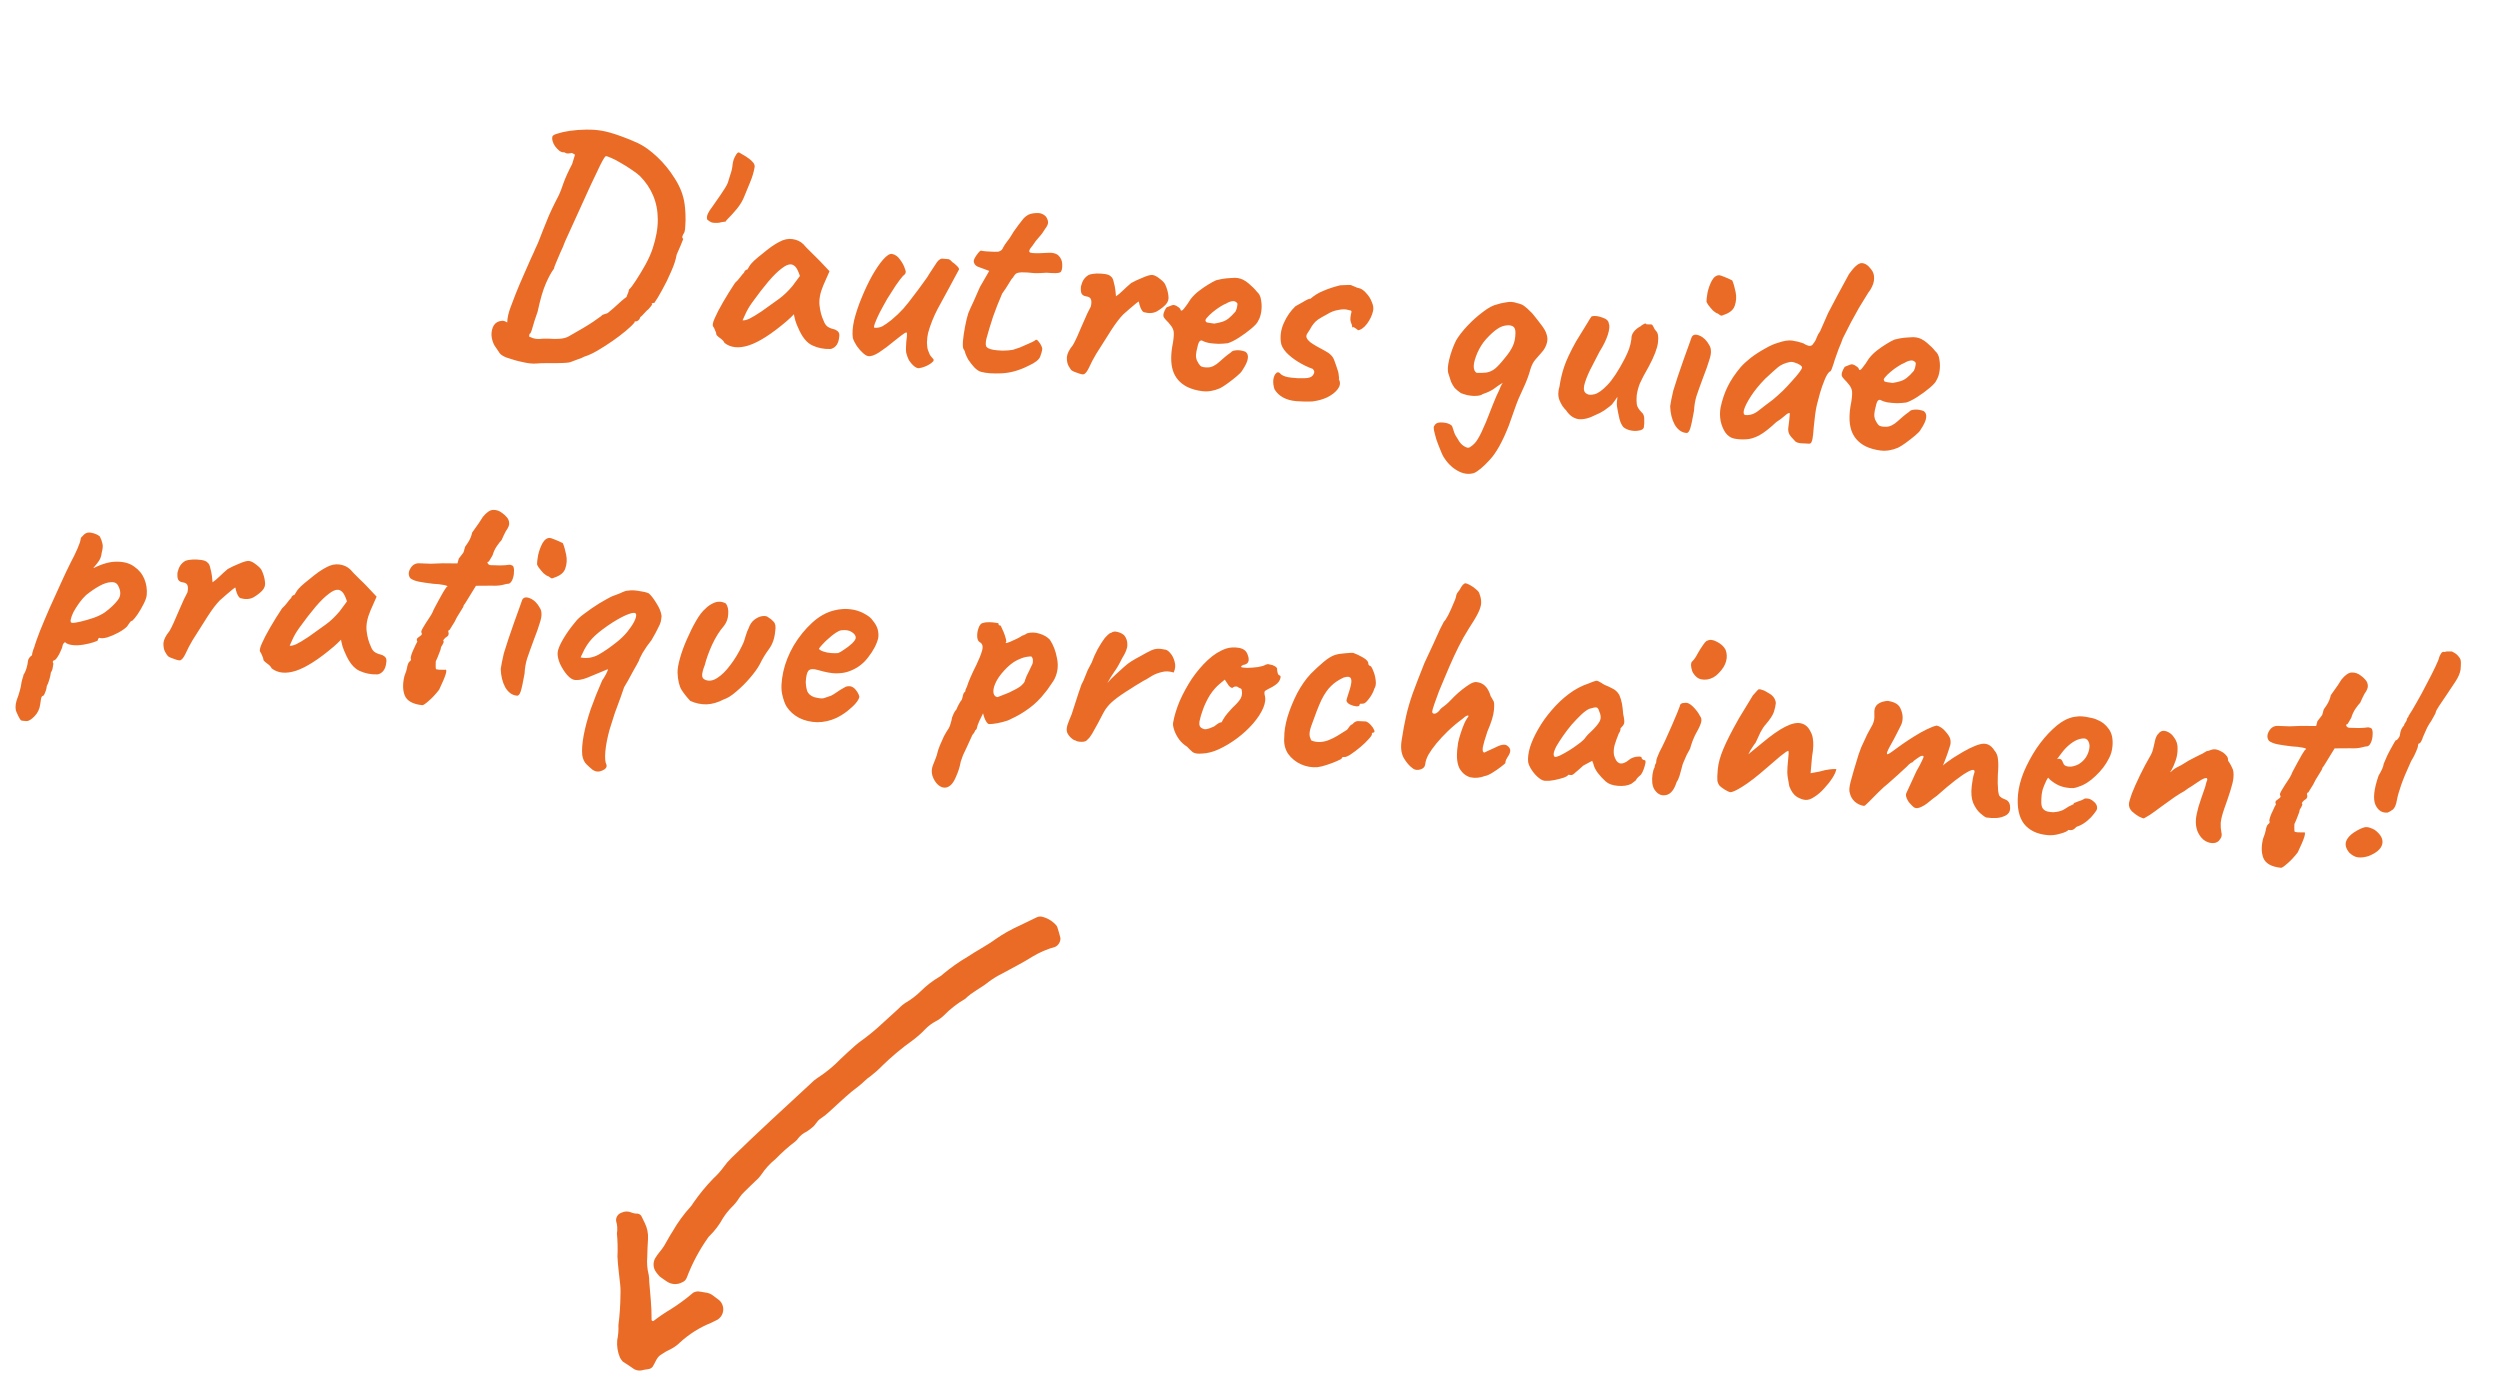 <svg width="275" height="152" viewBox="0 0 275 152" fill="none" xmlns="http://www.w3.org/2000/svg">
<path d="M116.085 104.15C115.21 104.391 114.371 104.75 113.592 105.215C112.528 105.891 111.4 106.454 110.298 107.062C109.754 107.326 109.237 107.64 108.752 108.001C107.937 108.681 106.938 109.101 106.186 109.862C105.312 110.368 104.511 110.992 103.807 111.716C103.552 111.961 103.264 112.168 102.951 112.332C102.502 112.566 102.096 112.873 101.747 113.239C101.329 113.678 100.873 114.08 100.386 114.441C99.194 115.29 98.069 116.23 97.023 117.252C96.638 117.653 96.223 118.022 95.781 118.359C95.27 118.693 94.889 119.16 94.404 119.516C93.918 119.872 93.452 120.264 93 120.664C92.393 121.198 91.813 121.762 91.21 122.301C90.915 122.576 90.598 122.827 90.261 123.048C89.856 123.298 89.707 123.768 89.332 124.032C89.141 124.196 88.939 124.345 88.726 124.479C88.359 124.65 88.037 124.906 87.788 125.225C87.707 125.353 87.605 125.465 87.485 125.558C86.722 126.139 86.003 126.777 85.336 127.467C84.706 127.975 84.158 128.578 83.713 129.253C83.535 129.499 83.328 129.722 83.096 129.917C82.701 130.306 82.291 130.683 81.901 131.078C81.677 131.282 81.479 131.514 81.312 131.768C81.074 132.155 80.786 132.509 80.456 132.821C80.105 133.181 79.793 133.577 79.523 134.001C79.136 134.711 78.647 135.36 78.072 135.928C77.994 135.993 77.928 136.07 77.875 136.156C76.916 137.515 76.133 138.99 75.544 140.545C75.5 140.663 75.43 140.77 75.341 140.86C75.251 140.949 75.144 141.017 75.025 141.061C74.778 141.192 74.501 141.257 74.222 141.249C73.942 141.241 73.669 141.159 73.43 141.014C73.09 140.811 72.772 140.556 72.563 140.408C72.423 140.261 72.294 140.104 72.175 139.939C72.008 139.719 71.909 139.453 71.893 139.177C71.876 138.9 71.942 138.625 72.082 138.385C72.364 137.897 72.77 137.517 73.055 137.044C73.37 136.526 73.637 135.982 73.971 135.48C74.545 134.473 75.231 133.535 76.015 132.681C76.111 132.563 76.196 132.438 76.272 132.307C76.931 131.354 77.668 130.458 78.475 129.627C78.886 129.254 79.258 128.84 79.586 128.392C79.847 128.022 80.144 127.678 80.47 127.364C83.32 124.57 86.275 121.888 89.2 119.174C89.409 118.955 89.642 118.76 89.895 118.592C90.832 117.992 91.696 117.285 92.469 116.485C93.02 115.965 93.572 115.444 94.144 114.949C94.525 114.622 94.952 114.347 95.343 114.037C95.734 113.727 96.135 113.412 96.51 113.076C97.299 112.368 98.074 111.642 98.86 110.934C99.102 110.676 99.377 110.451 99.678 110.265C100.243 109.932 100.767 109.533 101.238 109.076C101.88 108.432 102.603 107.874 103.389 107.416C103.521 107.342 103.641 107.248 103.746 107.138C104.598 106.428 105.507 105.789 106.464 105.228C107.462 104.554 108.561 104.012 109.529 103.294C110.358 102.721 111.238 102.226 112.158 101.814C112.79 101.499 113.425 101.191 114.065 100.893C114.201 100.831 114.351 100.804 114.5 100.816C115.146 100.939 115.733 101.272 116.17 101.764C116.24 101.835 116.291 101.924 116.317 102.021C116.435 102.406 116.554 102.792 116.648 103.181C116.656 103.38 116.607 103.576 116.508 103.748C116.408 103.919 116.262 104.059 116.085 104.15Z" fill="#EA6B26"/>
<path d="M71.197 138.269C71.14 138.925 71.194 139.585 71.356 140.223C71.402 140.469 71.422 140.719 71.415 140.969C71.523 142.372 71.694 143.779 71.675 145.196C71.681 145.22 71.692 145.244 71.708 145.263C71.724 145.283 71.745 145.299 71.768 145.31C71.789 145.319 71.812 145.322 71.835 145.32C71.857 145.318 71.879 145.311 71.899 145.298C72.496 144.836 73.121 144.411 73.77 144.026C74.623 143.489 75.437 142.892 76.204 142.239C76.24 142.202 76.283 142.174 76.331 142.157C76.468 142.096 76.615 142.06 76.765 142.051C77.066 142.073 77.362 142.148 77.66 142.189C77.962 142.226 78.247 142.35 78.48 142.546C78.672 142.709 78.891 142.839 79.085 142.999C79.248 143.137 79.375 143.312 79.457 143.51C79.539 143.707 79.572 143.921 79.555 144.134C79.537 144.347 79.469 144.552 79.356 144.734C79.244 144.915 79.089 145.067 78.906 145.177C78.672 145.266 78.462 145.415 78.228 145.51C76.961 146.018 75.796 146.752 74.791 147.675C74.504 147.96 74.175 148.199 73.815 148.384C73.401 148.573 73.006 148.8 72.635 149.062C72.213 149.369 72.078 149.891 71.809 150.315C71.723 150.436 71.6 150.526 71.459 150.57C71.219 150.64 70.958 150.638 70.717 150.707C70.523 150.765 70.318 150.776 70.12 150.737C69.921 150.698 69.735 150.611 69.578 150.483C69.215 150.217 68.826 149.984 68.513 149.779C68.39 149.648 68.285 149.502 68.199 149.343C67.941 148.737 67.836 148.077 67.893 147.421C68.007 146.879 68.051 146.325 68.025 145.772C68.165 144.671 68.241 143.561 68.251 142.451C68.274 141.946 68.25 141.44 68.18 140.94C68.085 140.042 67.964 139.14 67.921 138.231C67.961 137.378 67.941 136.524 67.862 135.674C67.938 135.225 67.908 134.764 67.776 134.328C67.748 134.127 67.793 133.921 67.903 133.75C68.014 133.578 68.181 133.452 68.377 133.393C68.535 133.314 68.709 133.27 68.886 133.264C69.064 133.258 69.24 133.29 69.404 133.357C69.637 133.456 69.888 133.505 70.14 133.499C70.241 133.512 70.336 133.551 70.416 133.614C70.496 133.676 70.558 133.758 70.595 133.853C70.71 134.076 70.816 134.306 70.925 134.533C71.199 135.079 71.322 135.689 71.281 136.298C71.225 136.953 71.224 137.614 71.197 138.269Z" fill="#EA6B26"/>
<path d="M58.961 39.99C58.551 40.019 58.063 39.965 57.497 39.83C56.929 39.716 56.323 39.545 55.679 39.318C55.348 39.181 55.115 39.033 54.979 38.871C54.864 38.711 54.665 38.415 54.382 37.983C54.197 37.646 54.091 37.273 54.062 36.863C54.055 36.456 54.14 36.099 54.317 35.793C54.514 35.489 54.807 35.322 55.196 35.292C55.369 35.264 55.568 35.325 55.79 35.473C56.036 35.601 56.289 35.763 56.551 35.957C56.975 36.251 57.431 36.548 57.918 36.847C58.404 37.168 58.863 37.315 59.293 37.289C59.596 37.251 59.951 37.239 60.356 37.253C60.781 37.291 61.188 37.294 61.576 37.264C61.985 37.235 62.314 37.146 62.563 36.997C63.756 36.33 64.649 35.798 65.24 35.4C65.834 34.981 66.131 34.771 66.131 34.771C66.181 34.69 66.26 34.633 66.371 34.599C66.504 34.547 66.658 34.496 66.834 34.447C66.972 34.331 67.192 34.147 67.492 33.895C67.794 33.621 68.085 33.358 68.365 33.103C68.665 32.851 68.849 32.707 68.916 32.67C68.976 32.482 69.031 32.337 69.083 32.235C69.137 32.111 69.169 31.985 69.18 31.858C69.365 31.703 69.619 31.372 69.942 30.864C70.287 30.338 70.638 29.758 70.993 29.125C71.35 28.471 71.617 27.874 71.793 27.332C72.171 26.188 72.36 25.133 72.358 24.17C72.357 23.206 72.188 22.324 71.851 21.523C71.514 20.723 71.031 20.006 70.401 19.373C70.184 19.161 69.883 18.931 69.498 18.683C69.114 18.414 68.718 18.166 68.31 17.937C67.904 17.687 67.535 17.494 67.204 17.358C66.895 17.224 66.707 17.165 66.642 17.181C66.555 17.195 66.356 17.509 66.045 18.124C65.757 18.72 65.39 19.491 64.943 20.437C64.518 21.385 64.054 22.404 63.552 23.495C63.072 24.567 62.608 25.587 62.16 26.554C62.018 26.948 61.843 27.361 61.634 27.793C61.446 28.226 61.284 28.608 61.148 28.939C61.014 29.248 60.942 29.456 60.933 29.562C60.667 29.903 60.375 30.434 60.055 31.156C59.734 31.877 59.429 32.921 59.138 34.288C58.884 34.994 58.693 35.587 58.565 36.069C58.439 36.529 58.334 36.745 58.251 36.716C58.251 36.716 58.232 36.81 58.194 37C58.154 37.211 58.1 37.345 58.03 37.403C58.019 37.531 57.884 37.605 57.626 37.625C57.367 37.645 57.074 37.566 56.747 37.387C56.42 37.209 56.126 36.894 55.866 36.443C55.823 36.204 55.799 35.859 55.796 35.409C55.815 34.94 55.937 34.404 56.161 33.803C56.303 33.408 56.497 32.9 56.744 32.28C56.991 31.659 57.261 31.019 57.555 30.359C57.848 29.699 58.115 29.091 58.357 28.534C58.619 27.979 58.805 27.567 58.914 27.298C59.095 26.95 59.367 26.288 59.731 25.313C59.949 24.776 60.167 24.238 60.386 23.7C60.625 23.165 60.849 22.692 61.056 22.281C61.265 21.85 61.407 21.573 61.482 21.451C61.612 21.184 61.779 20.749 61.981 20.146C62.207 19.523 62.526 18.823 62.936 18.045L63.251 17.013L62.915 16.823C62.652 16.885 62.448 16.899 62.301 16.865C62.177 16.812 62.095 16.772 62.054 16.747C61.923 16.779 61.755 16.732 61.552 16.607C61.372 16.463 61.206 16.288 61.052 16.081C60.92 15.877 60.839 15.709 60.807 15.578C60.772 15.489 60.749 15.38 60.739 15.251C60.752 15.102 60.759 15.028 60.759 15.028C60.791 14.902 60.983 14.79 61.334 14.693C61.687 14.574 62.135 14.474 62.678 14.393C63.241 14.313 63.834 14.269 64.456 14.259C65.078 14.249 65.653 14.289 66.18 14.378C66.729 14.469 67.398 14.656 68.187 14.939C68.976 15.222 69.648 15.495 70.203 15.758C70.861 16.072 71.556 16.572 72.288 17.257C73.021 17.942 73.669 18.738 74.232 19.644C74.816 20.551 75.174 21.482 75.305 22.436C75.346 22.696 75.378 23.063 75.401 23.536C75.424 24.009 75.416 24.469 75.377 24.916C75.361 25.342 75.294 25.615 75.177 25.733C75.127 25.814 75.086 25.918 75.053 26.044C75.044 26.15 75.08 26.228 75.161 26.278C75.134 26.34 75.039 26.578 74.874 26.992C74.711 27.384 74.564 27.725 74.431 28.013C74.34 28.562 74.136 29.186 73.818 29.887C73.521 30.589 73.195 31.256 72.839 31.889C72.507 32.502 72.219 32.98 71.975 33.323C71.89 33.316 71.803 33.329 71.715 33.364C71.649 33.38 71.658 33.402 71.741 33.431C71.731 33.537 71.597 33.729 71.337 34.006C71.246 34.062 71.094 34.21 70.881 34.448C70.69 34.667 70.538 34.814 70.425 34.89C70.39 35.037 70.316 35.159 70.2 35.256C70.086 35.331 69.987 35.365 69.902 35.358C69.902 35.358 69.881 35.356 69.838 35.352C69.817 35.351 69.802 35.392 69.795 35.477C69.603 35.717 69.287 36.022 68.848 36.39C68.409 36.759 67.916 37.133 67.368 37.514C66.821 37.894 66.277 38.242 65.735 38.559C65.193 38.876 64.703 39.1 64.263 39.233C64.037 39.364 63.804 39.461 63.562 39.525C63.319 39.611 63.087 39.698 62.865 39.786C62.752 39.861 62.437 39.909 61.921 39.928C61.406 39.947 60.859 39.953 60.281 39.945C59.725 39.939 59.285 39.954 58.961 39.99ZM79.094 24.502C78.749 24.536 78.471 24.522 78.263 24.461C78.077 24.381 77.915 24.27 77.778 24.13C77.734 23.89 77.776 23.659 77.903 23.434C78.031 23.188 78.155 22.996 78.275 22.856C78.567 22.453 78.897 21.979 79.266 21.433C79.658 20.868 79.922 20.431 80.056 20.121C80.119 19.891 80.209 19.599 80.325 19.245C80.465 18.872 80.552 18.483 80.588 18.08C80.597 17.973 80.633 17.805 80.696 17.575C80.78 17.347 80.884 17.142 81.007 16.96C81.13 16.778 81.242 16.724 81.342 16.797C81.526 16.898 81.76 17.037 82.045 17.211C82.329 17.386 82.57 17.578 82.765 17.788C82.982 18 83.059 18.221 82.996 18.451C82.909 18.957 82.744 19.5 82.501 20.078C82.257 20.656 82.053 21.152 81.889 21.566C81.72 22.023 81.444 22.491 81.059 22.971C80.676 23.43 80.286 23.857 79.887 24.25C79.901 24.337 79.833 24.384 79.682 24.393C79.531 24.401 79.335 24.437 79.094 24.502ZM79.7 37.725C79.63 37.548 79.454 37.361 79.171 37.165C78.909 36.971 78.782 36.831 78.79 36.746C78.797 36.661 78.755 36.529 78.664 36.349C78.596 36.151 78.523 36.005 78.445 35.913C78.35 35.776 78.409 35.471 78.622 34.997C78.836 34.502 79.145 33.907 79.549 33.215C79.952 32.522 80.388 31.821 80.857 31.113C81.042 30.958 81.231 30.749 81.425 30.488C81.62 30.227 81.763 30.057 81.855 29.979C81.863 29.894 81.901 29.823 81.971 29.765C82.042 29.685 82.12 29.649 82.205 29.657L82.504 29.169C82.554 29.088 82.697 28.929 82.932 28.692C83.188 28.458 83.488 28.206 83.833 27.936C84.18 27.645 84.525 27.375 84.867 27.127C85.232 26.881 85.526 26.703 85.749 26.594C86.222 26.335 86.691 26.237 87.156 26.299C87.643 26.363 88.045 26.549 88.361 26.855C88.419 26.924 88.546 27.063 88.741 27.273C88.959 27.485 89.195 27.72 89.451 27.978C89.728 28.238 89.964 28.472 90.16 28.682L91.248 29.837L90.566 31.384C90.215 32.21 90.076 32.947 90.148 33.596C90.219 34.245 90.373 34.815 90.608 35.307C90.694 35.55 90.817 35.742 90.975 35.885C91.156 36.029 91.392 36.135 91.686 36.204C91.854 36.24 92.008 36.318 92.148 36.437C92.287 36.556 92.347 36.733 92.326 36.967C92.282 37.477 92.153 37.84 91.942 38.057C91.753 38.255 91.551 38.366 91.334 38.39C90.626 38.413 89.963 38.28 89.346 37.991C88.728 37.701 88.208 37.045 87.783 36.023C87.709 35.888 87.613 35.644 87.494 35.291C87.398 34.919 87.344 34.678 87.332 34.57C87.238 34.669 87.109 34.797 86.945 34.954C86.805 35.092 86.665 35.219 86.526 35.335C84.884 36.733 83.5 37.618 82.375 37.991C81.273 38.345 80.382 38.256 79.7 37.725ZM81.685 35.233C81.832 35.267 82.072 35.213 82.406 35.071C82.741 34.907 83.193 34.636 83.762 34.258C84.538 33.705 85.178 33.247 85.681 32.884C86.184 32.521 86.686 32.04 87.188 31.442L87.99 30.355C87.82 29.848 87.657 29.513 87.5 29.349C87.343 29.185 87.179 29.096 87.009 29.081C86.733 29.057 86.388 29.209 85.974 29.537C85.561 29.843 85.081 30.315 84.533 30.953C84.007 31.57 83.404 32.353 82.721 33.3C82.404 33.743 82.152 34.181 81.964 34.614C81.778 35.027 81.685 35.233 81.685 35.233ZM101.206 40.474C101.049 40.546 100.85 40.496 100.608 40.325C100.388 40.156 100.173 39.912 99.966 39.594C99.839 39.326 99.745 39.061 99.682 38.799C99.642 38.517 99.646 38.11 99.692 37.579C99.751 37.156 99.776 36.869 99.767 36.718C99.782 36.548 99.688 36.529 99.483 36.661C99.302 36.774 98.924 37.062 98.348 37.526C97.77 38.01 97.22 38.423 96.698 38.763C96.198 39.083 95.801 39.219 95.505 39.172C95.357 39.159 95.163 39.046 94.925 38.832C94.686 38.619 94.463 38.364 94.253 38.067C94.045 37.749 93.899 37.458 93.815 37.193C93.733 36.672 93.779 36.012 93.956 35.214C94.155 34.418 94.43 33.596 94.782 32.749C95.137 31.88 95.517 31.078 95.924 30.343C96.355 29.588 96.76 28.992 97.141 28.554C97.545 28.097 97.874 27.89 98.127 27.934C98.484 28.008 98.777 28.215 99.004 28.557C99.254 28.878 99.438 29.226 99.555 29.601C99.627 29.757 99.648 29.887 99.617 29.991C99.608 30.098 99.512 30.218 99.329 30.352C99.115 30.59 98.849 30.942 98.53 31.406C98.234 31.851 97.924 32.338 97.599 32.867C97.296 33.397 97.015 33.908 96.758 34.399C96.524 34.871 96.351 35.263 96.238 35.574C96.125 35.886 96.111 36.045 96.196 36.052C96.493 36.078 96.776 36.028 97.044 35.902C97.314 35.754 97.656 35.516 98.07 35.188C98.556 34.781 98.988 34.369 99.367 33.953C99.748 33.515 100.145 33.014 100.558 32.451C100.872 32.05 101.2 31.608 101.542 31.124C101.905 30.641 102.139 30.298 102.242 30.093C102.588 29.566 102.848 29.171 103.021 28.908C103.193 28.645 103.389 28.491 103.607 28.445C103.713 28.455 103.862 28.468 104.053 28.484C104.245 28.501 104.34 28.509 104.34 28.509C104.466 28.542 104.606 28.651 104.761 28.835C104.924 28.935 105.084 29.067 105.241 29.231C105.419 29.396 105.504 29.532 105.494 29.638C105.391 29.843 105.225 30.15 104.996 30.558C104.791 30.947 104.637 31.234 104.536 31.418C104.052 32.296 103.58 33.165 103.119 34.024C102.681 34.864 102.338 35.733 102.088 36.632C102.019 36.926 101.978 37.276 101.964 37.681C101.973 38.068 102.012 38.349 102.083 38.527C102.135 38.66 102.197 38.815 102.267 38.993C102.36 39.151 102.466 39.288 102.584 39.406C102.764 39.55 102.739 39.709 102.51 39.881C102.302 40.056 102.043 40.205 101.732 40.327C101.445 40.431 101.269 40.479 101.206 40.474ZM107.908 40.9C107.678 40.837 107.435 40.676 107.179 40.418C106.925 40.139 106.694 39.84 106.486 39.523C106.302 39.185 106.187 38.907 106.142 38.689C106.145 38.647 106.118 38.591 106.06 38.522C106.023 38.454 106.005 38.42 106.005 38.42C105.925 38.349 105.896 38.068 105.918 37.578C105.962 37.068 106.043 36.507 106.161 35.896C106.279 35.286 106.396 34.803 106.513 34.45C106.649 34.119 106.848 33.676 107.111 33.12C107.375 32.544 107.602 32.029 107.792 31.574L108.815 29.8L107.57 29.338C107.425 29.283 107.305 29.186 107.21 29.05C107.136 28.915 107.103 28.805 107.11 28.72C107.125 28.55 107.242 28.314 107.461 28.012C107.68 27.71 107.833 27.562 107.918 27.57C108.022 27.6 108.212 27.628 108.489 27.652C108.786 27.678 109.074 27.692 109.352 27.695C109.63 27.698 109.802 27.692 109.868 27.676C109.956 27.641 110.046 27.595 110.137 27.539C110.229 27.462 110.303 27.35 110.359 27.205C110.485 26.981 110.597 26.808 110.693 26.688C110.789 26.568 110.923 26.387 111.094 26.145C111.267 25.882 111.404 25.658 111.506 25.474C111.629 25.293 111.811 25.041 112.054 24.719C112.173 24.58 112.306 24.41 112.452 24.208C112.598 24.007 112.773 23.84 112.977 23.708C113.184 23.555 113.502 23.465 113.933 23.438C114.386 23.392 114.76 23.521 115.055 23.826C115.206 24.053 115.284 24.263 115.289 24.456C115.293 24.649 115.187 24.887 114.97 25.167C114.768 25.514 114.537 25.825 114.278 26.102C114.041 26.36 113.811 26.661 113.588 27.006C113.207 27.444 113.12 27.704 113.327 27.786C113.534 27.868 114.133 27.878 115.124 27.815C115.749 27.762 116.19 27.865 116.446 28.123C116.702 28.381 116.835 28.693 116.846 29.058C116.865 29.573 116.785 29.877 116.606 29.968C116.426 30.059 115.933 30.07 115.125 29.999C114.608 30.04 114.167 30.055 113.804 30.044C113.443 30.013 113.177 29.989 113.007 29.974C112.729 29.972 112.548 29.966 112.463 29.959C112.378 29.951 112.248 29.962 112.074 29.989C111.901 30.017 111.767 30.08 111.672 30.179C111.601 30.258 111.516 30.379 111.416 30.542C111.323 30.619 111.176 30.831 110.975 31.178C110.773 31.524 110.526 31.899 110.234 32.302C109.858 33.168 109.528 34.007 109.243 34.817C108.981 35.608 108.74 36.4 108.521 37.195C108.422 37.593 108.406 37.892 108.475 38.09C108.566 38.27 108.833 38.4 109.276 38.482C109.508 38.523 109.848 38.553 110.296 38.571C110.746 38.567 111.123 38.536 111.428 38.477C111.671 38.391 111.925 38.306 112.189 38.223C112.456 38.117 112.7 38.01 112.924 37.901C113.125 37.812 113.325 37.722 113.526 37.633C113.728 37.522 113.829 37.467 113.829 37.467C113.951 37.306 114.097 37.351 114.267 37.601C114.461 37.833 114.59 38.079 114.652 38.342C114.63 38.597 114.55 38.9 114.412 39.252C114.276 39.583 113.851 39.91 113.138 40.233C112.129 40.744 111.141 41.022 110.174 41.066C109.206 41.11 108.451 41.054 107.908 40.9ZM119.182 41.179C119.116 41.195 118.979 41.172 118.77 41.111C118.583 41.052 118.386 40.981 118.179 40.899C117.993 40.818 117.881 40.755 117.842 40.709C117.764 40.616 117.66 40.457 117.53 40.232C117.402 39.985 117.344 39.669 117.356 39.285C117.39 38.902 117.61 38.461 118.018 37.962C118.143 37.758 118.298 37.451 118.484 37.039C118.67 36.627 118.858 36.193 119.048 35.739C119.26 35.265 119.447 34.842 119.608 34.471C119.791 34.101 119.92 33.845 119.997 33.702C120.071 33.344 120.072 33.087 120 32.931C119.951 32.756 119.779 32.644 119.483 32.597C119.271 32.578 119.107 32.489 118.993 32.329C118.899 32.171 118.87 31.901 118.903 31.518C118.972 31.224 119.068 30.976 119.193 30.773C119.341 30.55 119.528 30.374 119.753 30.244C119.975 30.156 120.247 30.105 120.57 30.09C120.914 30.077 121.244 30.096 121.561 30.145C121.878 30.194 122.094 30.288 122.211 30.426C122.352 30.524 122.452 30.726 122.511 31.031C122.593 31.316 122.653 31.611 122.691 31.914C122.729 32.217 122.752 32.444 122.76 32.594C122.987 32.443 123.241 32.23 123.523 31.954C123.827 31.66 124.129 31.387 124.429 31.134C124.79 30.93 125.214 30.732 125.702 30.539C126.192 30.325 126.543 30.227 126.756 30.246C126.99 30.266 127.266 30.408 127.586 30.672C127.907 30.914 128.103 31.124 128.173 31.301C128.354 31.681 128.469 32.077 128.519 32.488C128.592 32.88 128.498 33.214 128.239 33.491C128.002 33.749 127.68 33.999 127.273 34.242C126.869 34.464 126.384 34.496 125.819 34.34C125.696 34.286 125.571 34.115 125.447 33.825C125.343 33.538 125.287 33.33 125.277 33.2C125.282 33.136 125.181 33.192 124.973 33.366C124.788 33.521 124.557 33.715 124.28 33.948C124.024 34.183 123.78 34.397 123.549 34.591C123.149 35.005 122.713 35.578 122.242 36.307C121.772 37.037 121.212 37.92 120.565 38.955C120.264 39.464 120.006 39.956 119.794 40.43C119.583 40.882 119.379 41.132 119.182 41.179ZM130.594 42.563C129.795 42.151 129.27 41.548 129.018 40.755C128.766 39.962 128.77 38.934 129.03 37.672C129.131 37.017 129.147 36.58 129.081 36.36C129.016 36.118 128.877 35.881 128.661 35.648C128.605 35.558 128.468 35.407 128.251 35.195C128.036 34.962 127.944 34.793 127.974 34.689C127.966 34.538 128.014 34.36 128.117 34.155C128.223 33.929 128.308 33.808 128.374 33.792C128.528 33.742 128.684 33.68 128.84 33.608C129.017 33.538 129.147 33.528 129.228 33.578C129.313 33.585 129.436 33.65 129.597 33.771C129.779 33.894 129.866 33.998 129.858 34.083C129.93 34.239 130.063 34.186 130.258 33.925C130.473 33.666 130.706 33.333 130.955 32.926C131.198 32.605 131.491 32.309 131.836 32.039C132.181 31.77 132.523 31.532 132.862 31.326C133.224 31.101 133.528 30.935 133.773 30.828C133.883 30.794 134.09 30.748 134.395 30.689C134.722 30.632 135.057 30.597 135.4 30.584C135.746 30.55 136.003 30.552 136.171 30.588C136.552 30.642 136.942 30.837 137.341 31.172C137.74 31.507 138.045 31.812 138.256 32.087C138.516 32.303 138.67 32.616 138.72 33.027C138.793 33.419 138.8 33.827 138.742 34.25C138.683 34.673 138.567 35.027 138.392 35.311C138.309 35.518 138.06 35.796 137.644 36.145C137.228 36.494 136.771 36.829 136.272 37.149C135.795 37.45 135.392 37.651 135.063 37.75C134.781 37.79 134.447 37.814 134.06 37.823C133.676 37.811 133.315 37.779 132.977 37.728C132.661 37.658 132.443 37.585 132.321 37.511C132.18 37.413 132.049 37.433 131.93 37.573C131.834 37.693 131.728 38.047 131.612 38.637C131.57 38.869 131.553 39.071 131.559 39.243C131.587 39.416 131.618 39.548 131.653 39.636C131.78 39.904 131.912 40.109 132.049 40.249C132.189 40.368 132.462 40.425 132.87 40.417C133.277 40.41 133.702 40.201 134.145 39.79C134.611 39.36 135.026 39.021 135.391 38.775C135.489 38.633 135.678 38.554 135.958 38.535C136.261 38.498 136.609 38.55 137.004 38.691C137.225 38.86 137.311 39.103 137.261 39.42C137.233 39.739 137.023 40.192 136.629 40.778C136.552 40.922 136.352 41.129 136.028 41.4C135.728 41.653 135.394 41.912 135.028 42.18C134.685 42.429 134.402 42.607 134.178 42.716C133.511 43 132.87 43.105 132.256 43.03C131.641 42.955 131.087 42.799 130.594 42.563ZM133.581 35.597C133.907 35.54 134.18 35.478 134.4 35.412C134.641 35.347 134.876 35.228 135.106 35.056C135.335 34.883 135.604 34.618 135.914 34.259C136.02 34.033 136.08 33.835 136.095 33.665C136.131 33.497 136.129 33.389 136.091 33.343C135.935 33.158 135.749 33.088 135.531 33.134C135.336 33.159 135.114 33.247 134.865 33.397C134.711 33.447 134.486 33.567 134.191 33.755C133.92 33.924 133.645 34.125 133.368 34.358C133.114 34.571 132.903 34.777 132.735 34.977C132.591 35.157 132.56 35.272 132.641 35.322C132.591 35.403 132.703 35.467 132.978 35.512C133.273 35.559 133.474 35.588 133.581 35.597ZM142.589 44.127C141.463 44.028 140.665 43.594 140.197 42.825C140.078 42.472 140.034 42.126 140.063 41.785C140.116 41.426 140.224 41.178 140.385 41.043C140.549 40.886 140.727 40.934 140.919 41.186C141.18 41.38 141.566 41.499 142.076 41.544C142.331 41.566 142.554 41.586 142.746 41.603C142.96 41.6 143.206 41.6 143.484 41.603C143.977 41.603 144.298 41.481 144.448 41.238C144.619 40.996 144.606 40.78 144.408 40.592L144.44 40.594C143.879 40.395 143.334 40.134 142.806 39.809C142.278 39.484 141.837 39.135 141.484 38.762C141.133 38.367 140.94 38.008 140.904 37.683C140.795 36.967 140.901 36.248 141.221 35.527C141.541 34.805 141.97 34.19 142.507 33.68C142.71 33.569 142.991 33.411 143.352 33.208C143.714 32.982 143.97 32.865 144.121 32.857L144.118 32.889C144.559 32.499 145.046 32.199 145.578 31.989C146.112 31.757 146.73 31.554 147.43 31.38L147.946 31.361C148.205 31.341 148.43 31.339 148.621 31.356C148.6 31.354 148.651 31.38 148.775 31.433C148.899 31.487 149.002 31.528 149.085 31.557C149.207 31.632 149.332 31.675 149.459 31.686C149.753 31.755 150.026 31.939 150.278 32.239C150.553 32.521 150.76 32.849 150.899 33.225C151.06 33.582 151.107 33.907 151.038 34.201C150.932 34.684 150.708 35.157 150.368 35.62C150.03 36.062 149.687 36.3 149.342 36.334C149.386 36.316 149.347 36.27 149.226 36.195C149.104 36.12 148.992 36.046 148.892 35.973L148.759 36.025C148.759 36.025 148.751 35.993 148.735 35.927C148.741 35.863 148.726 35.787 148.691 35.698C148.619 35.542 148.569 35.377 148.541 35.203C148.535 35.032 148.552 34.84 148.592 34.63C148.654 34.4 148.677 34.262 148.66 34.218C148.642 34.174 148.517 34.131 148.285 34.089C148.015 34.001 147.661 34.002 147.225 34.093C146.791 34.161 146.381 34.318 145.995 34.563C145.546 34.802 145.208 34.997 144.981 35.149C144.774 35.302 144.611 35.459 144.49 35.62C144.37 35.759 144.234 35.972 144.08 36.259C143.982 36.4 143.896 36.532 143.821 36.654C143.748 36.754 143.707 36.858 143.697 36.964C143.679 37.176 143.84 37.415 144.181 37.681C144.524 37.925 145.043 38.227 145.74 38.588C146.293 38.872 146.637 39.223 146.772 39.642C146.928 40.063 147.064 40.46 147.181 40.834C147.216 40.923 147.245 41.086 147.267 41.324C147.312 41.542 147.312 41.67 147.265 41.709C147.304 41.755 147.322 41.8 147.318 41.842L147.321 41.81C147.463 42.144 147.401 42.481 147.136 42.822C146.894 43.143 146.526 43.432 146.032 43.689C145.54 43.924 144.992 44.08 144.385 44.155L144.417 44.158C144.095 44.173 143.773 44.177 143.452 44.17C143.153 44.165 142.865 44.151 142.589 44.127ZM162.139 52.037C161.524 52.218 160.901 52.121 160.27 51.745C159.658 51.391 159.148 50.865 158.738 50.165C158.664 50.03 158.557 49.785 158.416 49.43C158.274 49.096 158.135 48.731 157.998 48.334C157.883 47.938 157.795 47.598 157.734 47.315C157.695 47.033 157.709 46.873 157.776 46.837C157.882 46.61 158.085 46.489 158.386 46.472C158.687 46.456 158.984 46.492 159.276 46.582C159.566 46.693 159.727 46.814 159.758 46.946C159.809 47.1 159.86 47.254 159.91 47.409C159.959 47.584 160.021 47.74 160.094 47.874C160.188 48.033 160.272 48.169 160.348 48.282C160.55 48.664 160.784 48.931 161.049 49.082C161.312 49.255 161.523 49.295 161.681 49.202C162.066 48.957 162.361 48.651 162.564 48.283C162.787 47.939 163.088 47.312 163.468 46.403C163.77 45.637 164.031 44.975 164.252 44.416C164.472 43.857 164.699 43.341 164.933 42.869C165.019 42.62 165.112 42.414 165.212 42.251C165.335 42.069 165.443 41.939 165.535 41.862L165.726 41.879C165.233 42.135 164.814 42.398 164.469 42.668C164.124 42.938 163.665 43.165 163.092 43.351C162.952 43.488 162.624 43.556 162.111 43.554C161.62 43.532 161.147 43.427 160.693 43.237C160.41 43.041 160.181 42.85 160.004 42.663C159.851 42.457 159.721 42.231 159.614 41.986C159.528 41.743 159.435 41.457 159.336 41.127C159.215 40.795 159.239 40.272 159.409 39.559C159.578 38.846 159.832 38.14 160.172 37.442C160.474 36.933 160.896 36.391 161.438 35.818C161.981 35.244 162.55 34.737 163.145 34.297C163.743 33.835 164.27 33.56 164.727 33.471C164.905 33.401 165.211 33.332 165.645 33.263C166.081 33.172 166.486 33.197 166.859 33.337C167.217 33.411 167.486 33.52 167.666 33.664C167.848 33.787 168.135 34.048 168.529 34.447C168.781 34.747 169.089 35.138 169.454 35.62C169.821 36.08 170.044 36.464 170.124 36.77C170.245 37.102 170.246 37.456 170.128 37.831C170.011 38.185 169.835 38.49 169.598 38.748C169.383 39.008 169.156 39.266 168.92 39.524C168.683 39.782 168.49 40.15 168.341 40.63C168.179 41.258 167.914 41.963 167.546 42.744C167.18 43.505 166.882 44.218 166.652 44.883L165.969 46.815C165.28 48.575 164.581 49.83 163.873 50.582C163.163 51.355 162.585 51.84 162.139 52.037ZM162.429 41.012C162.856 41.028 163.221 41.017 163.524 40.979C163.851 40.922 164.163 40.778 164.462 40.547C164.762 40.295 165.117 39.909 165.527 39.388C165.933 38.909 166.229 38.464 166.415 38.052C166.601 37.64 166.695 37.166 166.699 36.631C166.708 36.289 166.632 36.058 166.471 35.937C166.31 35.816 166.09 35.764 165.81 35.783C165.401 35.811 165.025 35.95 164.682 36.198C164.34 36.425 163.933 36.796 163.46 37.312C163.104 37.709 162.794 38.196 162.529 38.772C162.261 39.391 162.12 39.893 162.108 40.277C162.117 40.663 162.224 40.908 162.429 41.012ZM178.576 46.986C178.383 46.755 178.238 46.453 178.142 46.081C178.048 45.687 177.958 45.24 177.874 44.74C177.846 44.566 177.841 44.373 177.86 44.161C177.9 43.95 177.915 43.78 177.905 43.651C177.828 43.794 177.705 43.976 177.536 44.197C177.388 44.419 177.245 44.578 177.108 44.673C177.016 44.751 176.81 44.904 176.49 45.133C176.172 45.341 175.858 45.506 175.547 45.629C174.807 46.014 174.161 46.171 173.611 46.102C173.083 46.013 172.64 45.696 172.28 45.15C171.965 44.844 171.719 44.469 171.544 44.026C171.368 43.582 171.37 43.068 171.55 42.484C171.658 41.744 171.827 41.031 172.058 40.345C172.292 39.637 172.726 38.711 173.361 37.568C173.884 36.735 174.284 36.085 174.56 35.617C174.837 35.148 175.01 34.874 175.082 34.795C175.41 34.717 175.802 34.762 176.258 34.93C176.717 35.077 176.954 35.301 176.97 35.603C177.079 35.826 177.044 36.23 176.864 36.814C176.687 37.377 176.374 38.013 175.926 38.724C175.566 39.42 175.217 40.096 174.882 40.752C174.567 41.41 174.358 41.97 174.253 42.432C174.169 42.896 174.272 43.194 174.56 43.326C174.742 43.449 175.019 43.462 175.392 43.367C175.785 43.273 176.265 42.929 176.831 42.336C177.397 41.743 178.027 40.781 178.722 39.45C178.929 39.04 179.089 38.679 179.202 38.368C179.317 38.035 179.402 37.668 179.459 37.266C179.439 37.007 179.526 36.747 179.72 36.486C179.935 36.226 180.177 36.033 180.445 35.907C180.539 35.808 180.665 35.722 180.821 35.65C180.979 35.557 181.075 35.566 181.108 35.675L181.621 35.688C181.708 35.675 181.796 35.768 181.885 35.968C181.975 36.169 182.069 36.316 182.168 36.411C182.385 36.622 182.455 37.046 182.378 37.682C182.301 38.318 181.968 39.188 181.378 40.293C180.898 41.129 180.565 41.763 180.377 42.197C180.21 42.632 180.098 43.061 180.039 43.484C180.006 43.867 180.009 44.199 180.048 44.481C180.09 44.741 180.258 45.024 180.552 45.328C180.773 45.497 180.878 45.763 180.868 46.126C180.881 46.47 180.865 46.769 180.822 47.022C180.763 47.209 180.581 47.322 180.278 47.36C179.995 47.421 179.685 47.415 179.348 47.343C179.033 47.272 178.776 47.153 178.576 46.986ZM185.485 47.623C184.975 47.578 184.552 47.273 184.216 46.708C183.903 46.124 183.737 45.446 183.719 44.673C183.755 44.505 183.798 44.263 183.847 43.946C183.918 43.631 183.989 43.305 184.061 42.969C184.182 42.572 184.344 42.062 184.549 41.437C184.753 40.813 184.968 40.189 185.194 39.566C185.422 38.922 185.62 38.372 185.788 37.916C185.958 37.438 186.058 37.158 186.087 37.075C186.24 36.788 186.534 36.739 186.967 36.927C187.4 37.115 187.755 37.467 188.031 37.984C188.143 38.165 188.2 38.373 188.201 38.609C188.223 38.846 188.161 39.184 188.016 39.621C187.892 40.059 187.664 40.703 187.333 41.553C187.025 42.382 186.784 43.057 186.61 43.577C186.459 44.078 186.369 44.616 186.34 45.192C186.17 46.162 186.026 46.824 185.909 47.178C185.795 47.51 185.653 47.659 185.485 47.623ZM189.575 34.65C189.485 34.706 189.397 34.73 189.312 34.723C189.25 34.696 189.139 34.622 188.978 34.501C188.831 34.467 188.648 34.354 188.429 34.164C188.233 33.954 188.059 33.746 187.906 33.54C187.774 33.336 187.709 33.212 187.713 33.17C187.71 32.955 187.751 32.616 187.834 32.152C187.939 31.69 188.094 31.265 188.299 30.876C188.528 30.468 188.802 30.267 189.123 30.274C189.208 30.281 189.385 30.339 189.654 30.448C189.944 30.559 190.243 30.693 190.55 30.848C190.692 31.182 190.816 31.61 190.92 32.133C191.024 32.656 190.991 33.157 190.82 33.634C190.673 34.093 190.258 34.431 189.575 34.65ZM199.001 48.805C198.68 48.798 198.382 48.783 198.105 48.759C197.85 48.736 197.652 48.676 197.511 48.578C197.156 48.226 196.923 47.949 196.813 47.746C196.723 47.546 196.689 47.328 196.709 47.095C196.756 46.799 196.793 46.502 196.819 46.205C196.847 45.886 196.868 45.642 196.883 45.472C196.806 45.379 196.627 45.46 196.348 45.714C196.069 45.968 195.748 46.208 195.386 46.433C194.662 47.119 194.03 47.61 193.49 47.905C192.952 48.179 192.469 48.319 192.04 48.325C191.609 48.351 191.183 48.325 190.762 48.245C190.383 48.169 190.06 47.948 189.792 47.582C189.546 47.218 189.369 46.785 189.263 46.283C189.179 45.783 189.178 45.301 189.261 44.837C189.444 43.975 189.704 43.205 190.042 42.528C190.381 41.83 190.862 41.112 191.483 40.374C191.768 40.056 192.14 39.714 192.601 39.347C193.082 38.982 193.593 38.652 194.133 38.357C194.674 38.04 195.154 37.825 195.57 37.712C196.211 37.489 196.732 37.407 197.134 37.463C197.557 37.522 197.966 37.622 198.361 37.763C198.645 37.938 198.872 38.033 199.042 38.048C199.234 38.064 199.381 37.97 199.485 37.765C199.627 37.606 199.741 37.402 199.827 37.153C199.913 36.903 200.041 36.668 200.21 36.447L201.093 34.437C201.377 33.883 201.711 33.249 202.095 32.533C202.478 31.817 202.912 31.02 203.396 30.141C203.957 29.355 204.41 28.956 204.754 28.943C205.119 28.932 205.474 29.156 205.819 29.614C206.052 29.892 206.162 30.222 206.15 30.607C206.161 30.972 206.028 31.389 205.751 31.857C205.582 32.078 205.397 32.361 205.195 32.708C204.995 33.033 204.758 33.419 204.484 33.866C204.201 34.398 203.909 34.929 203.605 35.459C203.323 35.992 203.026 36.576 202.713 37.212C202.598 37.545 202.447 37.928 202.259 38.361C202.093 38.796 201.951 39.191 201.834 39.545C201.741 39.879 201.639 40.191 201.528 40.481C201.44 40.752 201.353 40.884 201.268 40.876C201.085 41.01 200.898 41.315 200.706 41.791C200.517 42.245 200.346 42.734 200.193 43.256C200.061 43.78 199.949 44.209 199.855 44.543C199.79 44.794 199.727 45.153 199.665 45.619C199.605 46.063 199.556 46.498 199.519 46.923C199.483 47.327 199.459 47.603 199.446 47.752C199.411 48.156 199.354 48.44 199.275 48.604C199.22 48.749 199.128 48.816 199.001 48.805ZM192.016 45.656C192.505 45.699 192.98 45.537 193.44 45.17C193.924 44.785 194.452 44.381 195.024 43.96C195.37 43.669 195.731 43.347 196.104 42.994C196.479 42.62 196.822 42.254 197.132 41.896C197.463 41.539 197.725 41.23 197.919 40.969C198.114 40.708 198.214 40.534 198.222 40.449C198.231 40.343 198.155 40.24 197.992 40.14C197.851 40.042 197.676 39.962 197.467 39.901C197.26 39.819 197.07 39.792 196.896 39.819C196.373 39.923 195.939 40.11 195.594 40.38C195.27 40.651 194.794 41.081 194.164 41.668C193.529 42.319 193.014 42.949 192.618 43.557C192.222 44.164 191.964 44.667 191.844 45.063C191.746 45.44 191.804 45.638 192.016 45.656ZM205.208 49.091C204.409 48.678 203.884 48.076 203.632 47.283C203.38 46.49 203.384 45.462 203.645 44.2C203.745 43.545 203.762 43.108 203.695 42.888C203.631 42.646 203.491 42.409 203.276 42.176C203.219 42.086 203.083 41.935 202.866 41.723C202.65 41.49 202.558 41.321 202.589 41.217C202.58 41.066 202.628 40.888 202.732 40.683C202.837 40.457 202.923 40.336 202.988 40.32C203.143 40.27 203.298 40.208 203.454 40.136C203.632 40.066 203.761 40.056 203.842 40.106C203.927 40.113 204.05 40.178 204.211 40.299C204.393 40.422 204.48 40.526 204.473 40.611C204.545 40.767 204.678 40.714 204.872 40.453C205.087 40.193 205.32 39.86 205.57 39.454C205.812 39.133 206.105 38.837 206.45 38.567C206.795 38.298 207.137 38.06 207.476 37.854C207.839 37.629 208.142 37.463 208.387 37.355C208.497 37.322 208.705 37.276 209.01 37.217C209.336 37.16 209.671 37.125 210.015 37.112C210.36 37.078 210.617 37.08 210.785 37.116C211.166 37.17 211.556 37.365 211.955 37.7C212.354 38.035 212.659 38.34 212.871 38.615C213.13 38.831 213.285 39.144 213.334 39.555C213.407 39.947 213.414 40.354 213.356 40.778C213.297 41.201 213.181 41.555 213.006 41.839C212.924 42.046 212.674 42.324 212.258 42.673C211.842 43.022 211.385 43.357 210.886 43.677C210.41 43.978 210.007 44.179 209.677 44.278C209.395 44.318 209.061 44.342 208.675 44.351C208.29 44.339 207.929 44.307 207.591 44.256C207.276 44.186 207.057 44.113 206.935 44.038C206.794 43.94 206.664 43.961 206.544 44.1C206.448 44.221 206.342 44.575 206.226 45.165C206.185 45.397 206.167 45.599 206.173 45.771C206.201 45.944 206.232 46.075 206.267 46.164C206.394 46.432 206.526 46.637 206.664 46.777C206.803 46.896 207.076 46.952 207.484 46.945C207.891 46.938 208.317 46.729 208.76 46.318C209.225 45.888 209.641 45.549 210.005 45.303C210.103 45.161 210.292 45.082 210.572 45.063C210.875 45.026 211.224 45.077 211.618 45.219C211.839 45.388 211.925 45.631 211.876 45.948C211.848 46.267 211.637 46.72 211.243 47.306C211.166 47.449 210.966 47.657 210.642 47.928C210.342 48.18 210.009 48.44 209.643 48.708C209.3 48.956 209.016 49.135 208.793 49.244C208.125 49.528 207.484 49.633 206.87 49.558C206.256 49.483 205.702 49.327 205.208 49.091ZM208.195 42.125C208.521 42.068 208.794 42.006 209.014 41.94C209.255 41.875 209.491 41.756 209.72 41.584C209.949 41.411 210.219 41.145 210.528 40.787C210.634 40.561 210.694 40.363 210.709 40.193C210.745 40.025 210.744 39.917 210.705 39.871C210.55 39.686 210.363 39.616 210.145 39.661C209.95 39.687 209.728 39.775 209.479 39.925C209.325 39.975 209.101 40.095 208.806 40.283C208.534 40.452 208.259 40.653 207.982 40.886C207.728 41.099 207.517 41.305 207.35 41.505C207.205 41.685 207.174 41.8 207.255 41.85C207.205 41.931 207.317 41.995 207.592 42.04C207.888 42.087 208.089 42.116 208.195 42.125ZM2.882 79.316C2.797 79.309 2.669 79.298 2.499 79.283C2.349 79.291 2.228 79.195 2.139 78.994C2.063 78.88 1.954 78.657 1.812 78.323C1.668 78.011 1.674 77.583 1.828 77.04C1.966 76.688 2.083 76.334 2.178 75.978C2.271 75.644 2.326 75.391 2.341 75.221C2.348 75.136 2.384 74.968 2.449 74.717C2.533 74.489 2.58 74.322 2.589 74.215C2.71 74.055 2.816 73.828 2.906 73.536C2.995 73.244 3.05 72.981 3.071 72.748C3.093 72.493 3.241 72.27 3.515 72.08C3.53 71.91 3.58 71.7 3.666 71.451C3.774 71.203 3.831 71.037 3.838 70.952C3.928 70.66 4.112 70.151 4.389 69.426C4.69 68.681 5.042 67.845 5.444 66.916C5.868 65.99 6.279 65.084 6.678 64.198C7.077 63.312 7.431 62.561 7.742 61.946C8.049 61.373 8.31 60.839 8.525 60.344C8.739 59.849 8.856 59.495 8.875 59.282C8.882 59.197 8.909 59.135 8.955 59.097C9.003 59.036 9.109 58.928 9.273 58.771C9.504 58.577 9.787 58.527 10.121 58.62C10.479 58.694 10.767 58.827 10.986 59.017C11.132 59.308 11.226 59.574 11.27 59.813C11.336 60.033 11.306 60.373 11.18 60.833C11.152 61.152 11.052 61.443 10.879 61.706C10.708 61.948 10.551 62.149 10.409 62.307C10.29 62.447 10.252 62.508 10.296 62.49C11.282 61.998 12.148 61.764 12.896 61.786C13.666 61.789 14.293 61.973 14.775 62.336C15.28 62.68 15.648 63.13 15.877 63.685C16.107 64.241 16.195 64.827 16.141 65.443C16.119 65.698 16.004 66.031 15.797 66.441C15.59 66.851 15.363 67.238 15.117 67.602C14.873 67.945 14.682 68.174 14.543 68.291C14.458 68.283 14.367 68.35 14.268 68.491C14.172 68.612 14.074 68.753 13.974 68.915C13.786 69.113 13.477 69.332 13.05 69.573C12.645 69.795 12.233 69.973 11.814 70.108C11.398 70.221 11.107 70.239 10.942 70.16C10.942 70.16 10.909 70.178 10.841 70.215C10.795 70.254 10.767 70.327 10.758 70.433C10.754 70.475 10.598 70.547 10.289 70.649C9.981 70.75 9.62 70.837 9.207 70.907C8.794 70.978 8.417 70.999 8.077 70.969C7.631 70.93 7.319 70.817 7.143 70.63C7.097 70.669 7.038 70.728 6.967 70.808C6.917 70.889 6.889 70.962 6.884 71.025C6.872 71.153 6.802 71.35 6.671 71.617C6.562 71.886 6.434 72.121 6.288 72.323C6.14 72.545 6.013 72.652 5.907 72.642C5.907 72.642 5.883 72.672 5.835 72.733C5.787 72.793 5.801 72.879 5.876 72.993C5.876 72.993 5.855 73.109 5.814 73.341C5.791 73.596 5.72 73.804 5.598 73.965C5.584 74.135 5.529 74.387 5.436 74.721C5.342 75.056 5.246 75.304 5.146 75.467C5.124 75.722 5.06 75.963 4.954 76.189C4.868 76.438 4.783 76.559 4.698 76.552C4.611 76.566 4.546 76.689 4.505 76.921C4.461 77.174 4.435 77.353 4.425 77.46C4.358 77.989 4.148 78.431 3.795 78.786C3.441 79.162 3.137 79.338 2.882 79.316ZM7.938 68.516C8.108 68.531 8.423 68.483 8.882 68.374C9.342 68.264 9.825 68.124 10.332 67.954C10.842 67.763 11.245 67.563 11.541 67.353C12.137 66.913 12.604 66.472 12.942 66.03C13.302 65.591 13.326 65.068 13.015 64.463C12.871 64.15 12.605 64.009 12.217 64.04C11.852 64.05 11.433 64.185 10.961 64.444C10.488 64.702 9.999 65.034 9.492 65.439C9.213 65.694 8.951 65.992 8.707 66.335C8.463 66.677 8.252 67.012 8.073 67.339C7.916 67.668 7.817 67.948 7.775 68.18C7.735 68.391 7.79 68.503 7.938 68.516ZM19.804 72.638C19.738 72.653 19.601 72.631 19.392 72.57C19.205 72.51 19.008 72.439 18.801 72.357C18.615 72.277 18.503 72.213 18.464 72.167C18.386 72.075 18.282 71.916 18.152 71.69C18.024 71.443 17.966 71.128 17.978 70.743C18.012 70.361 18.232 69.92 18.64 69.42C18.765 69.217 18.92 68.909 19.106 68.497C19.292 68.085 19.48 67.652 19.67 67.197C19.882 66.723 20.069 66.301 20.23 65.929C20.413 65.56 20.542 65.303 20.619 65.16C20.693 64.803 20.694 64.546 20.622 64.389C20.573 64.214 20.401 64.103 20.105 64.055C19.893 64.037 19.729 63.947 19.615 63.788C19.521 63.629 19.491 63.359 19.525 62.977C19.593 62.683 19.69 62.434 19.815 62.231C19.963 62.008 20.15 61.832 20.375 61.702C20.597 61.614 20.869 61.563 21.192 61.548C21.535 61.536 21.866 61.554 22.183 61.603C22.5 61.652 22.716 61.746 22.833 61.885C22.974 61.983 23.074 62.184 23.133 62.489C23.215 62.775 23.275 63.069 23.313 63.372C23.351 63.675 23.373 63.902 23.382 64.053C23.609 63.901 23.863 63.688 24.145 63.413C24.449 63.118 24.751 62.845 25.051 62.593C25.412 62.389 25.836 62.19 26.324 61.997C26.814 61.783 27.165 61.685 27.378 61.704C27.611 61.725 27.888 61.867 28.208 62.13C28.529 62.372 28.725 62.582 28.795 62.76C28.976 63.14 29.091 63.535 29.141 63.946C29.214 64.338 29.12 64.673 28.86 64.95C28.624 65.207 28.302 65.458 27.895 65.701C27.491 65.922 27.006 65.955 26.441 65.798C26.317 65.744 26.193 65.573 26.069 65.284C25.965 64.996 25.909 64.788 25.899 64.659C25.904 64.595 25.803 64.65 25.595 64.825C25.41 64.98 25.179 65.174 24.902 65.406C24.645 65.641 24.402 65.855 24.171 66.049C23.77 66.464 23.335 67.036 22.864 67.766C22.393 68.496 21.834 69.378 21.187 70.414C20.886 70.923 20.628 71.414 20.416 71.888C20.205 72.341 20.001 72.591 19.804 72.638ZM29.879 73.519C29.809 73.342 29.632 73.155 29.349 72.959C29.088 72.765 28.961 72.625 28.969 72.54C28.976 72.455 28.934 72.323 28.843 72.144C28.774 71.945 28.701 71.799 28.624 71.707C28.529 71.57 28.588 71.265 28.8 70.791C29.015 70.296 29.324 69.701 29.727 69.009C30.131 68.316 30.567 67.615 31.035 66.907C31.22 66.752 31.41 66.543 31.604 66.282C31.798 66.02 31.942 65.851 32.034 65.773C32.041 65.688 32.08 65.617 32.149 65.559C32.22 65.479 32.298 65.443 32.383 65.451L32.683 64.963C32.733 64.882 32.875 64.723 33.11 64.486C33.366 64.252 33.667 64 34.012 63.73C34.358 63.439 34.703 63.169 35.046 62.921C35.41 62.675 35.704 62.497 35.928 62.388C36.4 62.129 36.869 62.031 37.335 62.093C37.822 62.157 38.223 62.343 38.539 62.648C38.597 62.718 38.724 62.857 38.92 63.067C39.137 63.279 39.373 63.514 39.629 63.772C39.906 64.032 40.143 64.266 40.339 64.476L41.426 65.632L40.745 67.178C40.394 68.004 40.255 68.741 40.326 69.39C40.398 70.039 40.552 70.609 40.787 71.101C40.873 71.344 40.995 71.536 41.154 71.679C41.334 71.823 41.571 71.929 41.865 71.998C42.033 72.034 42.187 72.112 42.326 72.231C42.466 72.35 42.525 72.527 42.505 72.761C42.46 73.271 42.332 73.634 42.12 73.851C41.932 74.049 41.729 74.16 41.513 74.184C40.804 74.207 40.141 74.074 39.524 73.785C38.907 73.495 38.386 72.839 37.962 71.817C37.888 71.682 37.791 71.438 37.672 71.085C37.577 70.713 37.523 70.472 37.511 70.364C37.416 70.463 37.287 70.591 37.124 70.748C36.983 70.886 36.844 71.013 36.705 71.129C35.062 72.527 33.678 73.412 32.554 73.785C31.452 74.139 30.56 74.05 29.879 73.519ZM31.863 71.027C32.01 71.061 32.251 71.007 32.584 70.865C32.92 70.701 33.372 70.43 33.94 70.052C34.717 69.499 35.356 69.041 35.859 68.678C36.362 68.315 36.865 67.834 37.367 67.236L38.169 66.15C37.999 65.642 37.835 65.307 37.678 65.143C37.521 64.979 37.358 64.89 37.188 64.875C36.912 64.851 36.566 65.003 36.152 65.331C35.74 65.637 35.26 66.109 34.711 66.746C34.186 67.364 33.582 68.147 32.9 69.094C32.583 69.537 32.33 69.975 32.142 70.409C31.956 70.821 31.863 71.027 31.863 71.027ZM46.452 77.571C45.412 77.459 44.769 77.103 44.522 76.503C44.294 75.926 44.281 75.218 44.483 74.379C44.645 73.987 44.751 73.632 44.8 73.315C44.873 72.978 44.987 72.774 45.143 72.702C45.143 72.702 45.157 72.671 45.184 72.609C45.232 72.549 45.227 72.485 45.168 72.415C45.193 72.139 45.322 71.765 45.556 71.293C45.609 71.169 45.675 71.025 45.754 70.861C45.856 70.677 45.907 70.585 45.907 70.585C45.815 70.406 45.827 70.267 45.943 70.17C46.059 70.073 46.173 69.987 46.287 69.911C46.424 69.816 46.444 69.7 46.349 69.564C46.314 69.475 46.384 69.288 46.559 69.004C46.736 68.698 46.934 68.383 47.156 68.06C47.377 67.737 47.527 67.482 47.608 67.297C47.611 67.254 47.678 67.11 47.806 66.864C47.935 66.618 48.088 66.332 48.267 66.005C48.445 65.678 48.61 65.382 48.762 65.117C48.935 64.854 49.047 64.681 49.096 64.6C49.318 64.512 49.24 64.431 48.861 64.355C48.482 64.279 48.079 64.233 47.652 64.217C46.995 64.138 46.467 64.059 46.067 63.982C45.688 63.906 45.378 63.782 45.136 63.611C44.907 63.291 44.905 62.938 45.132 62.551C45.36 62.142 45.688 61.946 46.115 61.962C46.393 61.965 46.607 61.973 46.755 61.986C46.925 62.001 47.139 62.009 47.396 62.01C47.676 61.992 48.105 61.976 48.685 61.962L50.322 61.977L50.465 61.443C50.659 61.182 50.792 61.011 50.863 60.932C50.934 60.853 50.984 60.771 51.013 60.688C51.043 60.584 51.091 60.406 51.156 60.155C51.156 60.155 51.266 59.993 51.487 59.67C51.71 59.325 51.859 58.963 51.935 58.585C52.228 58.182 52.484 57.819 52.705 57.496C52.928 57.151 53.065 56.938 53.115 56.857C53.522 56.357 53.898 56.101 54.242 56.088C54.607 56.077 54.94 56.192 55.24 56.432C55.422 56.555 55.59 56.709 55.745 56.894C55.902 57.058 55.991 57.269 56.011 57.528C56.033 57.765 55.911 58.065 55.643 58.427C55.593 58.508 55.516 58.662 55.41 58.889C55.307 59.094 55.227 59.269 55.172 59.414C55.031 59.551 54.85 59.782 54.629 60.105C54.431 60.409 54.286 60.728 54.192 61.063C53.99 61.409 53.865 61.623 53.815 61.704C53.765 61.786 53.697 61.822 53.612 61.815C53.636 62.031 53.755 62.149 53.967 62.167C54.181 62.165 54.534 62.174 55.025 62.196C55.432 62.188 55.712 62.17 55.864 62.141C56.04 62.092 56.23 62.13 56.433 62.255C56.526 62.413 56.56 62.64 56.534 62.938C56.531 63.216 56.475 63.49 56.365 63.758C56.258 64.006 56.127 64.155 55.973 64.206C55.867 64.197 55.638 64.241 55.287 64.339C54.959 64.417 54.549 64.445 54.059 64.424L52.355 64.436L51.718 65.472C51.545 65.735 51.396 65.979 51.269 66.204C51.144 66.407 51.059 66.528 51.012 66.567C51.001 66.694 50.91 66.879 50.739 67.121C50.589 67.365 50.427 67.629 50.252 67.913C50.093 68.263 49.915 68.58 49.719 68.863C49.544 69.147 49.457 69.289 49.457 69.289C49.372 69.282 49.324 69.342 49.313 69.469C49.397 69.734 49.348 69.922 49.167 70.035C49.055 70.089 48.951 70.177 48.855 70.297C48.782 70.397 48.745 70.448 48.745 70.448C48.823 70.54 48.824 70.647 48.749 70.769C48.696 70.893 48.62 71.026 48.522 71.167C48.507 71.337 48.432 71.577 48.298 71.886C48.185 72.198 48.064 72.487 47.933 72.754C47.921 73.138 47.921 73.384 47.933 73.493C47.945 73.601 47.994 73.648 48.081 73.634C48.186 73.665 48.334 73.677 48.528 73.673C48.721 73.668 48.86 73.67 48.945 73.677C49.276 73.556 49.063 74.287 48.303 75.87C47.917 76.371 47.538 76.777 47.169 77.088C46.797 77.419 46.558 77.58 46.452 77.571ZM56.847 76.521C56.337 76.476 55.914 76.172 55.578 75.607C55.265 75.023 55.099 74.344 55.081 73.572C55.117 73.404 55.16 73.161 55.209 72.844C55.279 72.529 55.351 72.203 55.423 71.867C55.543 71.471 55.706 70.96 55.91 70.336C56.115 69.711 56.33 69.088 56.556 68.465C56.783 67.821 56.981 67.271 57.15 66.814C57.32 66.337 57.42 66.056 57.448 65.973C57.602 65.687 57.895 65.638 58.328 65.825C58.762 66.013 59.117 66.365 59.392 66.882C59.505 67.063 59.562 67.272 59.563 67.507C59.585 67.745 59.523 68.082 59.378 68.519C59.254 68.958 59.026 69.602 58.695 70.451C58.387 71.281 58.146 71.955 57.972 72.476C57.821 72.976 57.731 73.514 57.702 74.09C57.531 75.06 57.388 75.722 57.271 76.076C57.156 76.409 57.015 76.557 56.847 76.521ZM60.937 63.548C60.846 63.604 60.758 63.629 60.673 63.621C60.612 63.594 60.5 63.52 60.34 63.399C60.193 63.365 60.01 63.253 59.791 63.062C59.595 62.852 59.421 62.644 59.267 62.438C59.135 62.234 59.071 62.111 59.075 62.068C59.072 61.854 59.112 61.515 59.196 61.051C59.301 60.589 59.456 60.163 59.661 59.775C59.889 59.366 60.164 59.165 60.485 59.172C60.57 59.179 60.746 59.238 61.015 59.347C61.306 59.458 61.604 59.591 61.912 59.746C62.054 60.08 62.177 60.509 62.281 61.032C62.386 61.555 62.352 62.055 62.182 62.533C62.035 62.991 61.62 63.329 60.937 63.548ZM65.221 84.706C64.98 84.513 64.742 84.3 64.506 84.065C64.269 83.83 64.116 83.496 64.047 83.061C63.991 82.478 64.044 81.755 64.205 80.891C64.366 80.027 64.621 79.075 64.969 78.035C65.338 76.996 65.763 75.93 66.244 74.838C66.366 74.677 66.503 74.453 66.656 74.167C66.81 73.88 66.88 73.694 66.866 73.607C65.844 74.032 65.077 74.35 64.566 74.562C64.057 74.753 63.621 74.833 63.26 74.801C62.984 74.777 62.69 74.591 62.378 74.242C62.067 73.873 61.804 73.453 61.588 72.985C61.394 72.518 61.311 72.115 61.341 71.775C61.37 71.434 61.575 70.938 61.953 70.286C62.354 69.615 62.793 69 63.27 68.442C63.467 68.159 63.816 67.837 64.319 67.474C64.824 67.09 65.348 66.729 65.891 66.391C66.456 66.055 66.884 65.814 67.175 65.668C67.355 65.576 67.532 65.506 67.707 65.457C67.885 65.387 68.062 65.317 68.24 65.247C68.419 65.156 68.586 65.085 68.74 65.034C68.895 64.983 69.014 64.961 69.099 64.969C69.447 64.914 69.842 64.927 70.284 65.008C70.75 65.07 71.107 65.155 71.354 65.263C71.594 65.455 71.874 65.811 72.192 66.332C72.532 66.854 72.726 67.331 72.774 67.764C72.755 67.976 72.727 68.177 72.689 68.367C72.653 68.535 72.558 68.762 72.404 69.048C72.272 69.337 72.029 69.787 71.676 70.398C71.291 70.878 70.961 71.353 70.684 71.821C70.429 72.291 70.298 72.569 70.29 72.654C70.16 72.921 69.969 73.268 69.717 73.696C69.487 74.126 69.27 74.524 69.066 74.892C68.865 75.238 68.727 75.472 68.652 75.594C68.591 75.803 68.461 76.177 68.264 76.717C68.069 77.235 67.859 77.805 67.633 78.428C67.426 79.074 67.234 79.678 67.057 80.241C66.805 81.161 66.648 81.972 66.587 82.673C66.525 83.374 66.569 83.86 66.716 84.13C66.779 84.392 66.621 84.604 66.243 84.763C65.887 84.925 65.546 84.906 65.221 84.706ZM63.863 72.316C64.536 72.461 65.198 72.358 65.85 72.008C66.503 71.637 67.187 71.162 67.902 70.582C68.293 70.273 68.656 69.92 68.99 69.521C69.327 69.1 69.585 68.716 69.766 68.368C69.948 67.998 70.015 67.726 69.966 67.55C69.896 67.373 69.628 67.371 69.163 67.544C68.721 67.698 68.138 68.001 67.413 68.451C66.596 68.979 65.943 69.468 65.454 69.918C64.988 70.348 64.602 70.85 64.295 71.423L63.863 72.316ZM75.929 77.098C75.557 76.702 75.239 76.299 74.974 75.89C74.712 75.461 74.564 74.827 74.531 73.989C74.521 73.602 74.61 73.075 74.797 72.406C74.984 71.737 75.238 71.042 75.558 70.32C75.88 69.577 76.218 68.9 76.571 68.289C76.924 67.677 77.263 67.236 77.586 66.964C77.869 66.668 78.21 66.441 78.61 66.283C79.03 66.127 79.445 66.163 79.853 66.391C80.062 66.688 80.146 67.081 80.103 67.57C80.083 68.039 79.928 68.465 79.638 68.846C79.163 69.383 78.728 70.073 78.333 70.916C77.961 71.74 77.692 72.488 77.526 73.158C77.335 73.634 77.237 74.011 77.234 74.289C77.234 74.546 77.368 74.719 77.639 74.807C78.034 74.948 78.458 74.868 78.913 74.565C79.389 74.264 79.858 73.801 80.319 73.178C80.802 72.556 81.24 71.834 81.633 71.012C81.786 70.726 81.913 70.383 82.012 69.985C82.132 69.589 82.243 69.299 82.345 69.115C82.488 68.699 82.698 68.386 82.973 68.174C83.272 67.943 83.573 67.809 83.876 67.771C84.179 67.734 84.399 67.785 84.537 67.926C84.721 68.027 84.911 68.183 85.106 68.393C85.302 68.603 85.357 68.95 85.272 69.435C85.203 70.222 84.975 70.876 84.586 71.399C84.198 71.922 83.86 72.481 83.572 73.077C83.342 73.507 82.988 74 82.511 74.558C82.034 75.116 81.53 75.618 80.998 76.064C80.488 76.512 80.023 76.803 79.605 76.938C78.976 77.269 78.35 77.449 77.726 77.48C77.104 77.49 76.505 77.363 75.929 77.098ZM91.979 78.984C91.31 79.29 90.611 79.443 89.883 79.443C89.178 79.424 88.528 79.271 87.932 78.984C87.338 78.675 86.871 78.259 86.531 77.737C86.343 77.442 86.179 76.989 86.04 76.377C85.903 75.744 85.943 74.912 86.162 73.882C86.375 72.915 86.759 71.953 87.314 70.995C87.89 70.039 88.562 69.209 89.33 68.505C90.099 67.802 90.909 67.348 91.762 67.144C92.069 67.064 92.373 67.016 92.674 66.999C92.999 66.963 93.414 66.989 93.921 67.076C94.404 67.183 94.828 67.348 95.194 67.573C95.562 67.776 95.821 67.992 95.973 68.219C96.283 68.589 96.477 68.938 96.556 69.266C96.634 69.594 96.65 69.906 96.602 70.202C96.436 70.873 96.064 71.579 95.485 72.32C94.928 73.064 94.186 73.588 93.26 73.892C92.886 74.01 92.452 74.068 91.96 74.068C91.467 74.068 90.803 73.945 89.968 73.701C89.467 73.55 89.123 73.573 88.934 73.771C88.767 73.971 88.667 74.379 88.634 74.998C88.643 75.384 88.698 75.731 88.8 76.04C88.924 76.329 89.173 76.544 89.546 76.683C90.028 76.811 90.378 76.853 90.596 76.807C90.816 76.741 91.091 76.647 91.423 76.526C91.603 76.435 91.772 76.332 91.932 76.218C92.113 76.105 92.284 75.991 92.444 75.877C92.625 75.764 92.772 75.681 92.883 75.626C92.997 75.551 93.108 75.507 93.216 75.495C93.324 75.483 93.431 75.481 93.538 75.491C93.769 75.532 93.981 75.68 94.174 75.932C94.366 76.184 94.484 76.419 94.529 76.638C94.515 76.808 94.387 77.043 94.147 77.343C93.908 77.622 93.593 77.915 93.202 78.224C92.834 78.513 92.427 78.766 91.979 78.984ZM92.187 71.839C92.341 71.788 92.567 71.658 92.863 71.449C93.181 71.241 93.468 71.02 93.724 70.785C93.982 70.529 94.118 70.327 94.131 70.178C94.151 69.945 94.01 69.729 93.706 69.531C93.423 69.335 93.033 69.269 92.535 69.332C92.361 69.36 92.149 69.459 91.898 69.63C91.648 69.8 91.394 70.003 91.138 70.238C90.884 70.451 90.662 70.667 90.471 70.886C90.283 71.084 90.151 71.243 90.076 71.365C90.152 71.479 90.314 71.579 90.564 71.665C90.813 71.751 91.087 71.807 91.384 71.833C91.703 71.861 91.971 71.863 92.187 71.839ZM104.081 86.628C103.776 86.687 103.474 86.586 103.176 86.324C102.899 86.064 102.693 85.725 102.558 85.306C102.445 84.889 102.481 84.475 102.667 84.063C102.72 83.939 102.803 83.732 102.914 83.442C103.023 83.173 103.097 82.934 103.137 82.723C103.172 82.576 103.258 82.327 103.396 81.975C103.532 81.644 103.678 81.314 103.835 80.985C104.014 80.658 104.152 80.424 104.25 80.283C104.396 80.081 104.503 79.844 104.569 79.572C104.657 79.301 104.708 79.091 104.721 78.943C104.776 78.798 104.844 78.632 104.925 78.447C105.027 78.263 105.125 78.121 105.219 78.022C105.276 77.856 105.356 77.681 105.458 77.497C105.561 77.292 105.673 77.12 105.792 76.981C105.847 76.835 105.895 76.658 105.935 76.447C105.996 76.238 106.07 76.127 106.157 76.113C106.186 76.03 106.204 75.946 106.211 75.861C106.24 75.778 106.293 75.665 106.369 75.521C106.432 75.291 106.558 74.96 106.745 74.526C106.933 74.093 107.157 73.62 107.416 73.107C107.703 72.511 107.909 71.994 108.033 71.555C108.159 71.095 108.068 70.787 107.761 70.632C107.598 70.532 107.509 70.332 107.492 70.03C107.478 69.708 107.527 69.391 107.64 69.079C107.752 68.768 107.897 68.588 108.072 68.539C108.271 68.471 108.509 68.438 108.788 68.441C109.066 68.444 109.31 68.465 109.521 68.505C109.755 68.526 109.859 68.556 109.834 68.597C109.825 68.703 109.872 68.772 109.977 68.802C110.025 68.742 110.101 68.845 110.207 69.111C110.335 69.358 110.45 69.636 110.551 69.945C110.653 70.253 110.699 70.461 110.69 70.567C110.64 70.648 110.614 70.7 110.612 70.721C110.612 70.721 110.654 70.725 110.739 70.732C110.739 70.732 110.861 70.689 111.104 70.603C111.349 70.496 111.605 70.379 111.873 70.253C112.165 70.107 112.356 69.995 112.449 69.918C112.449 69.918 112.504 69.901 112.614 69.868C112.747 69.815 112.86 69.75 112.952 69.673C113.392 69.54 113.852 69.548 114.331 69.697C114.832 69.848 115.219 70.075 115.492 70.377C115.871 70.945 116.132 71.632 116.276 72.437C116.441 73.244 116.342 74.006 115.979 74.724C115.928 74.826 115.816 74.999 115.645 75.241C115.497 75.463 115.35 75.675 115.204 75.877C115.06 76.057 114.988 76.147 114.988 76.147C114.432 76.869 113.834 77.459 113.194 77.917C112.576 78.377 111.91 78.769 111.196 79.092C110.971 79.222 110.661 79.334 110.268 79.428C109.895 79.524 109.547 79.59 109.222 79.626C108.919 79.663 108.738 79.658 108.678 79.61C108.459 79.42 108.278 79.04 108.135 78.47C108.005 78.737 107.874 79.004 107.744 79.271C107.636 79.519 107.568 79.684 107.54 79.767C107.505 79.914 107.473 80.04 107.442 80.144C107.414 80.228 107.354 80.297 107.264 80.354C107.264 80.354 107.249 80.395 107.22 80.478C107.192 80.561 107.106 80.683 106.964 80.841C106.697 81.439 106.486 81.902 106.328 82.231C106.169 82.581 106.038 82.859 105.934 83.064C105.85 83.292 105.765 83.531 105.679 83.781C105.586 84.351 105.395 84.944 105.105 85.561C104.837 86.18 104.495 86.536 104.081 86.628ZM109.737 76.683C109.826 76.648 109.981 76.587 110.203 76.499C110.446 76.413 110.712 76.308 111.001 76.183C111.292 76.038 111.561 75.901 111.808 75.772C112.078 75.625 112.272 75.492 112.389 75.373C112.576 75.197 112.684 75.057 112.715 74.952C112.747 74.826 112.818 74.629 112.927 74.36C113.006 74.196 113.097 74.011 113.201 73.806C113.304 73.601 113.396 73.406 113.477 73.22C113.577 73.057 113.624 72.89 113.617 72.718C113.634 72.527 113.584 72.362 113.468 72.223C113.385 72.195 113.18 72.209 112.854 72.266C112.549 72.325 112.183 72.464 111.757 72.684C111.352 72.906 110.937 73.244 110.512 73.699C110.015 74.234 109.672 74.729 109.483 75.183C109.295 75.617 109.231 75.975 109.292 76.259C109.355 76.521 109.503 76.663 109.737 76.683ZM118.302 81.448C118.153 81.435 117.961 81.311 117.724 81.076C117.509 80.843 117.388 80.64 117.36 80.466C117.311 80.29 117.332 80.046 117.424 79.733C117.539 79.4 117.69 79.017 117.878 78.584C118.109 77.897 118.271 77.398 118.362 77.085C118.454 76.771 118.542 76.501 118.626 76.272C118.71 76.044 118.825 75.712 118.97 75.275C119.122 75.01 119.241 74.752 119.327 74.503C119.436 74.234 119.545 73.965 119.655 73.696C119.785 73.429 119.926 73.163 120.078 72.898C120.275 72.359 120.501 71.854 120.756 71.383C121.035 70.894 121.295 70.488 121.537 70.167C121.585 70.107 121.691 69.998 121.855 69.841C122.019 69.684 122.143 69.609 122.228 69.617C122.413 69.462 122.651 69.429 122.943 69.519C123.237 69.588 123.483 69.716 123.68 69.905C123.911 70.203 124.021 70.545 124.008 70.929C124.019 71.294 123.826 71.791 123.428 72.42C123.116 73.057 122.826 73.556 122.558 73.918C122.314 74.261 122.065 74.667 121.809 75.138C122.073 74.818 122.39 74.492 122.762 74.161C123.134 73.829 123.424 73.566 123.634 73.37C123.937 73.097 124.212 72.885 124.461 72.735C124.732 72.567 125.093 72.362 125.542 72.123C125.926 71.9 126.307 71.698 126.687 71.517C127.088 71.338 127.551 71.314 128.075 71.445C128.289 71.443 128.503 71.569 128.716 71.823C128.951 72.079 129.115 72.404 129.209 72.798C129.326 73.172 129.292 73.565 129.106 73.977C128.627 73.828 128.189 73.811 127.794 73.927C127.4 74.02 127.057 74.151 126.763 74.318C126.492 74.487 126.277 74.618 126.119 74.712C125.895 74.82 125.636 74.969 125.341 75.157C125.048 75.325 124.731 75.522 124.39 75.749C124.051 75.955 123.687 76.191 123.3 76.456C122.753 76.837 122.338 77.175 122.055 77.472C121.772 77.768 121.54 78.091 121.36 78.439C121.204 78.746 121.012 79.115 120.781 79.545C120.551 79.974 120.335 80.362 120.133 80.709C119.934 81.034 119.777 81.234 119.663 81.31C119.538 81.513 119.305 81.611 118.963 81.602C118.642 81.595 118.422 81.544 118.302 81.448ZM132.214 82.89C131.761 82.936 131.423 82.885 131.2 82.737C131 82.57 130.793 82.369 130.578 82.136C130.253 81.937 129.965 81.676 129.715 81.354C129.466 81.011 129.283 80.663 129.164 80.31C129.045 79.957 129.004 79.686 129.042 79.496C129.171 78.758 129.412 77.966 129.764 77.118C130.138 76.273 130.584 75.456 131.103 74.666C131.643 73.878 132.228 73.19 132.857 72.603C133.51 71.996 134.19 71.574 134.896 71.336C135.336 71.203 135.798 71.179 136.283 71.264C136.768 71.35 137.08 71.58 137.218 71.956C137.483 72.601 137.374 72.987 136.892 73.116C136.828 73.111 136.751 73.136 136.661 73.192C136.572 73.228 136.524 73.288 136.516 73.373C136.598 73.422 136.83 73.454 137.215 73.466C137.601 73.457 137.989 73.427 138.379 73.375C138.792 73.304 139.067 73.221 139.204 73.126C139.337 73.073 139.436 73.05 139.499 73.055C139.563 73.061 139.721 73.096 139.972 73.161C140.324 73.299 140.493 73.442 140.48 73.591C140.473 73.676 140.493 73.817 140.54 74.014C140.589 74.189 140.656 74.281 140.741 74.288C140.887 74.323 140.906 74.474 140.797 74.743C140.709 75.014 140.44 75.279 139.989 75.54C139.563 75.759 139.293 75.907 139.179 75.983C139.088 76.039 139.065 76.187 139.108 76.426C139.243 76.845 139.189 77.333 138.948 77.89C138.706 78.447 138.336 79.014 137.835 79.591C137.335 80.168 136.753 80.706 136.088 81.205C135.446 81.684 134.78 82.086 134.087 82.411C133.418 82.717 132.794 82.876 132.214 82.89ZM132.544 80.221C132.629 80.228 132.782 80.198 133.002 80.132C133.224 80.044 133.401 79.974 133.534 79.922C133.627 79.844 133.741 79.758 133.878 79.663C134.038 79.548 134.161 79.484 134.248 79.47C134.333 79.478 134.389 79.45 134.416 79.388C134.445 79.305 134.533 79.152 134.681 78.93C134.831 78.686 135.118 78.336 135.544 77.881C136.01 77.451 136.318 77.103 136.47 76.838C136.624 76.551 136.662 76.234 136.586 75.884C136.572 75.797 136.513 75.739 136.408 75.708C136.325 75.679 136.213 75.616 136.072 75.518C135.859 75.499 135.706 75.54 135.611 75.638C135.54 75.718 135.396 75.652 135.179 75.44L134.725 74.758L134.135 75.252C133.766 75.562 133.42 75.961 133.099 76.447C132.8 76.934 132.552 77.437 132.357 77.956C132.162 78.474 132.025 78.933 131.947 79.333C131.898 79.65 131.933 79.867 132.051 79.985C132.169 80.102 132.334 80.181 132.544 80.221ZM144.932 84.388C144.306 84.44 143.695 84.333 143.097 84.067C142.521 83.802 142.051 83.418 141.688 82.916C141.348 82.393 141.208 81.792 141.268 81.112C141.26 80.469 141.379 79.719 141.625 78.863C141.894 77.987 142.249 77.118 142.688 76.257C143.149 75.398 143.65 74.682 144.193 74.109C144.663 73.636 145.129 73.205 145.591 72.817C146.053 72.43 146.461 72.176 146.814 72.057C147.123 71.956 147.492 71.892 147.923 71.865C148.377 71.819 148.688 71.803 148.858 71.818C149.191 71.933 149.551 72.104 149.938 72.33C150.346 72.559 150.539 72.801 150.517 73.056C150.517 73.056 150.535 73.089 150.572 73.157C150.632 73.205 150.662 73.229 150.662 73.229C150.79 73.24 150.914 73.412 151.035 73.743C151.179 74.056 151.276 74.418 151.325 74.829C151.377 75.219 151.329 75.525 151.181 75.748C151.06 76.144 150.856 76.522 150.568 76.883C150.3 77.245 150.082 77.418 149.912 77.403C149.827 77.396 149.741 77.399 149.654 77.413C149.59 77.407 149.554 77.458 149.544 77.564C149.535 77.67 149.413 77.713 149.18 77.693C148.967 77.674 148.748 77.612 148.521 77.507C148.295 77.401 148.157 77.261 148.109 77.085C148.118 76.979 148.151 76.843 148.209 76.676C148.266 76.51 148.355 76.229 148.475 75.832C148.655 75.248 148.7 74.856 148.61 74.656C148.523 74.434 148.259 74.389 147.819 74.522C147.262 74.773 146.795 75.086 146.42 75.46C146.046 75.812 145.691 76.327 145.353 77.005C145.037 77.684 144.664 78.636 144.236 79.862C144.066 80.34 144.011 80.72 144.072 81.004C144.154 81.29 144.226 81.446 144.288 81.473C144.578 81.584 144.895 81.633 145.238 81.62C145.605 81.588 145.911 81.518 146.156 81.411C146.511 81.271 146.824 81.117 147.096 80.948C147.391 80.759 147.708 80.562 148.047 80.356C148.159 80.302 148.265 80.193 148.365 80.031C148.467 79.847 148.606 79.72 148.784 79.65C148.976 79.409 149.2 79.301 149.455 79.323C149.733 79.326 149.999 79.338 150.254 79.361C150.421 79.418 150.592 79.54 150.768 79.727C150.945 79.914 151.068 80.096 151.138 80.273C151.231 80.431 151.212 80.537 151.078 80.589C150.993 80.582 150.938 80.609 150.911 80.671C150.907 80.713 150.905 80.735 150.905 80.735C150.94 80.823 150.828 81.006 150.568 81.283C150.329 81.562 150.025 81.857 149.656 82.167C149.286 82.478 148.93 82.746 148.589 82.973C148.271 83.181 148.048 83.279 147.921 83.268C147.708 83.25 147.597 83.304 147.585 83.432C147.582 83.474 147.413 83.566 147.079 83.709C146.767 83.853 146.401 83.992 145.983 84.127C145.585 84.263 145.235 84.35 144.932 84.388ZM163.348 85.357C162.794 85.565 162.265 85.615 161.761 85.507C161.279 85.379 160.888 85.077 160.587 84.601C160.309 84.106 160.209 83.412 160.288 82.519C160.308 82.285 160.343 82.01 160.392 81.693C160.464 81.357 160.559 81.012 160.675 80.658C160.794 80.283 160.933 79.91 161.094 79.538C161.175 79.353 161.277 79.169 161.4 78.987C161.544 78.807 161.574 78.713 161.489 78.705C161.404 78.698 161.293 78.742 161.156 78.837C161.04 78.934 160.948 79.011 160.878 79.07C160.306 79.491 159.775 79.937 159.284 80.408C158.816 80.859 158.391 81.315 158.008 81.774C157.648 82.213 157.355 82.627 157.128 83.014C156.923 83.403 156.808 83.735 156.784 84.011C156.756 84.33 156.577 84.54 156.247 84.639C155.917 84.739 155.642 84.704 155.421 84.535C155.038 84.266 154.698 83.872 154.4 83.353C154.124 82.837 154.053 82.188 154.185 81.407C154.336 80.414 154.499 79.529 154.675 78.752C154.85 77.975 155.094 77.139 155.408 76.246C155.745 75.333 156.173 74.225 156.694 72.921C157.036 72.202 157.352 71.523 157.644 70.885C157.937 70.225 158.189 69.669 158.4 69.216C158.632 68.765 158.774 68.489 158.826 68.386C158.941 68.289 159.102 68.046 159.307 67.657C159.514 67.247 159.7 66.835 159.865 66.421C160.051 66.009 160.148 65.761 160.155 65.676C160.17 65.505 160.215 65.36 160.29 65.238C160.386 65.118 160.471 65.007 160.544 64.906C160.697 64.62 160.821 64.427 160.915 64.329C161.033 64.21 161.134 64.155 161.219 64.162C161.325 64.172 161.491 64.24 161.715 64.367C161.961 64.495 162.183 64.654 162.38 64.842C162.601 65.011 162.725 65.183 162.753 65.357C162.875 65.667 162.934 65.983 162.927 66.303C162.922 66.603 162.815 66.968 162.606 67.4C162.397 67.831 162.046 68.421 161.552 69.171C161.154 69.8 160.786 70.453 160.449 71.13C160.111 71.807 159.781 72.517 159.459 73.26C159.325 73.569 159.15 73.982 158.933 74.499C158.719 74.994 158.502 75.51 158.284 76.048C158.089 76.566 157.919 77.033 157.776 77.449C157.632 77.865 157.555 78.136 157.544 78.264C157.531 78.413 157.609 78.495 157.779 78.509C157.951 78.503 158.133 78.39 158.323 78.171C158.423 78.009 158.575 77.862 158.779 77.73C158.985 77.576 159.17 77.421 159.334 77.264C159.523 77.066 159.746 76.84 160.004 76.584C160.285 76.309 160.575 76.056 160.873 75.825C161.195 75.575 161.48 75.375 161.729 75.225C161.999 75.077 162.219 75.011 162.389 75.026C162.792 75.061 163.122 75.208 163.378 75.466C163.634 75.724 163.836 76.105 163.985 76.611C164.043 76.68 164.099 76.771 164.154 76.883C164.21 76.973 164.247 77.041 164.264 77.085C164.363 77.179 164.386 77.524 164.334 78.119C164.284 78.693 164.044 79.475 163.615 80.465C163.355 81.235 163.187 81.809 163.111 82.188C163.056 82.569 163.114 82.766 163.284 82.781C163.284 82.781 163.396 82.727 163.62 82.618C163.865 82.511 164.121 82.394 164.389 82.268C165.041 81.918 165.498 81.829 165.761 82.002C166.025 82.175 166.146 82.379 166.126 82.612C166.109 82.804 166.015 83.02 165.844 83.262C165.694 83.506 165.615 83.671 165.608 83.756C165.608 83.756 165.607 83.766 165.605 83.787C165.605 83.787 165.602 83.83 165.594 83.915C165.59 83.957 165.439 84.094 165.141 84.325C164.842 84.556 164.512 84.784 164.149 85.009C163.81 85.215 163.543 85.331 163.348 85.357ZM170.13 85.886C169.869 85.927 169.589 85.828 169.289 85.587C168.989 85.347 168.725 85.056 168.498 84.715C168.271 84.374 168.136 84.073 168.095 83.813C168.049 83.359 168.118 82.819 168.301 82.192C168.507 81.547 168.812 80.877 169.216 80.184C169.621 79.47 170.109 78.785 170.68 78.128C171.254 77.45 171.884 76.852 172.572 76.334C173.26 75.816 173.989 75.43 174.761 75.177C175.095 75.035 175.327 74.948 175.458 74.916C175.591 74.864 175.719 74.875 175.841 74.95C175.965 75.004 176.179 75.129 176.482 75.327C176.773 75.438 177.061 75.571 177.347 75.724C177.657 75.858 177.914 76.095 178.12 76.434C178.262 76.768 178.362 77.098 178.419 77.424C178.476 77.75 178.519 78.118 178.547 78.528C178.671 79.074 178.704 79.43 178.647 79.596C178.591 79.741 178.517 79.853 178.425 79.93C178.236 80.128 178.184 80.23 178.269 80.238C178.269 80.238 178.255 80.279 178.226 80.362C178.221 80.426 178.169 80.529 178.071 80.67C177.881 81.125 177.725 81.561 177.603 81.978C177.504 82.376 177.483 82.739 177.54 83.065C177.669 83.547 177.868 83.843 178.137 83.952C178.427 84.063 178.826 83.906 179.335 83.479C179.584 83.329 179.858 83.246 180.16 83.23C180.463 83.192 180.607 83.258 180.592 83.428C180.592 83.428 180.621 83.463 180.679 83.532C180.739 83.58 180.812 83.608 180.897 83.616C181.003 83.625 181.036 83.735 180.997 83.945C180.959 84.135 180.897 84.354 180.81 84.604C180.724 84.853 180.621 85.058 180.5 85.219C180.153 85.51 179.975 85.709 179.966 85.815C179.966 85.815 179.919 85.854 179.827 85.931C179.758 85.989 179.632 86.085 179.448 86.219C179.045 86.42 178.546 86.494 177.951 86.442C177.378 86.391 176.942 86.236 176.643 85.974C176.345 85.712 176.051 85.397 175.762 85.029C175.494 84.663 175.331 84.328 175.272 84.023L175.141 83.69L174.163 84.215C173.909 84.428 173.723 84.594 173.606 84.712C173.49 84.809 173.386 84.897 173.294 84.974C173.222 85.053 173.142 85.121 173.051 85.178C172.982 85.236 172.904 85.261 172.819 85.254C172.734 85.246 172.66 85.24 172.596 85.234C172.533 85.229 172.501 85.226 172.501 85.226C172.493 85.311 172.334 85.415 172.024 85.537C171.715 85.639 171.375 85.727 171.005 85.802C170.634 85.876 170.343 85.904 170.13 85.886ZM171.034 83.267C171.161 83.278 171.359 83.22 171.627 83.094C171.918 82.948 172.233 82.772 172.573 82.566C172.912 82.36 173.219 82.151 173.495 81.94C173.792 81.731 174.01 81.557 174.151 81.419C174.243 81.342 174.351 81.212 174.474 81.03C174.618 80.85 174.771 80.692 174.933 80.556C175.47 80.046 175.816 79.638 175.972 79.33C176.129 79.001 176.107 78.635 175.907 78.232C175.843 77.991 175.747 77.854 175.622 77.822C175.496 77.789 175.224 77.841 174.805 77.975C174.537 78.102 174.24 78.322 173.912 78.636C173.585 78.95 173.243 79.305 172.887 79.703C172.553 80.102 172.238 80.513 171.944 80.937C171.65 81.361 171.402 81.746 171.201 82.093C171.02 82.441 170.921 82.721 170.902 82.934C170.895 83.019 170.91 83.095 170.947 83.163C171.005 83.232 171.034 83.267 171.034 83.267ZM182.07 86.963C181.915 86.778 181.81 86.511 181.754 86.164C181.72 85.818 181.728 85.487 181.777 85.17C181.828 84.832 181.903 84.582 182.003 84.419C182.018 84.249 182.051 84.123 182.101 84.042C182.174 83.941 182.203 83.848 182.189 83.761C182.176 83.674 182.21 83.527 182.292 83.32C182.375 83.113 182.456 82.917 182.536 82.731C182.715 82.404 182.923 81.983 183.161 81.469C183.401 80.933 183.64 80.397 183.88 79.861C184.121 79.304 184.323 78.829 184.486 78.437C184.651 78.023 184.748 77.774 184.776 77.691C184.799 77.436 184.981 77.313 185.323 77.321C185.585 77.259 185.884 77.392 186.219 77.721C186.554 78.05 186.813 78.394 186.996 78.753C187.151 78.938 187.196 79.166 187.129 79.439C187.062 79.711 186.89 80.093 186.611 80.582C186.511 80.745 186.38 81.022 186.217 81.415C186.077 81.788 185.975 82.1 185.91 82.352C185.811 82.514 185.683 82.749 185.527 83.057C185.395 83.345 185.274 83.624 185.165 83.893C185.113 83.995 185.053 84.193 184.985 84.487C184.918 84.76 184.84 85.042 184.75 85.334C184.66 85.626 184.555 85.852 184.434 86.013C184.166 86.868 183.782 87.348 183.28 87.454C182.799 87.562 182.396 87.398 182.07 86.963ZM186.631 74.481C186.412 74.29 186.249 74.072 186.142 73.828C186.058 73.563 186.014 73.335 186.01 73.141C186.026 72.95 186.058 72.835 186.104 72.796C186.337 72.581 186.545 72.289 186.727 71.919C186.93 71.552 187.142 71.217 187.361 70.915C187.409 70.855 187.469 70.774 187.542 70.674C187.639 70.553 187.73 70.487 187.817 70.473C188.087 70.325 188.437 70.366 188.866 70.597C189.317 70.829 189.634 71.124 189.817 71.483C189.972 71.903 189.989 72.322 189.867 72.74C189.766 73.159 189.504 73.586 189.081 74.02C188.725 74.418 188.297 74.658 187.797 74.743C187.299 74.807 186.91 74.719 186.631 74.481ZM190.309 87.137C190.224 87.13 190.029 87.038 189.723 86.861C189.419 86.663 189.228 86.518 189.151 86.426C189.017 86.243 188.937 86.054 188.911 85.859C188.888 85.642 188.902 85.237 188.954 84.642C189.013 83.962 189.218 83.209 189.569 82.383C189.921 81.535 190.49 80.418 191.276 79.031L192.814 76.499C192.933 76.36 193.04 76.24 193.134 76.142C193.231 76.022 193.336 75.913 193.452 75.816C193.494 75.82 193.548 75.825 193.611 75.83C193.696 75.838 193.759 75.854 193.8 75.879C193.989 75.917 194.277 76.06 194.662 76.308C195.068 76.557 195.295 76.898 195.343 77.331C195.319 77.607 195.248 77.933 195.129 78.308C195.013 78.662 194.716 79.118 194.239 79.675C194.05 79.873 193.853 80.166 193.648 80.555C193.464 80.946 193.292 81.317 193.133 81.667C193.108 81.707 193.035 81.808 192.914 81.969C192.816 82.11 192.717 82.262 192.617 82.424C192.519 82.566 192.468 82.658 192.464 82.7L192.312 82.976L193.799 81.757C194.84 80.884 195.707 80.275 196.401 79.929C197.095 79.583 197.662 79.461 198.103 79.564C198.565 79.668 198.914 79.967 199.149 80.458C199.279 80.684 199.365 80.927 199.406 81.188C199.45 81.427 199.468 81.707 199.461 82.028C199.455 82.348 199.409 82.751 199.324 83.236L199.165 85.053C199.578 84.982 199.893 84.924 200.111 84.879C200.331 84.813 200.55 84.757 200.768 84.712C200.942 84.684 201.116 84.656 201.29 84.629C201.485 84.603 201.721 84.592 201.999 84.594C201.954 84.869 201.807 85.199 201.559 85.584C201.312 85.969 201.011 86.35 200.657 86.726C200.324 87.103 199.965 87.415 199.579 87.659C199.215 87.906 198.884 88.016 198.586 87.99C198.31 87.966 197.999 87.853 197.652 87.651C197.308 87.428 197.031 87.04 196.823 86.487C196.762 86.203 196.705 85.877 196.651 85.508C196.598 85.139 196.589 84.753 196.624 84.349L196.747 82.947C196.758 82.819 196.755 82.733 196.737 82.689C196.743 82.625 196.735 82.592 196.714 82.59C196.629 82.583 196.333 82.782 195.827 83.187C195.341 83.594 194.843 84.022 194.333 84.47C193.266 85.404 192.382 86.087 191.68 86.519C191 86.951 190.543 87.158 190.309 87.137ZM218.483 89.924C218.338 89.868 218.116 89.709 217.818 89.448C217.52 89.186 217.264 88.81 217.049 88.32C216.857 87.832 216.803 87.217 216.89 86.475C216.967 85.84 217.048 85.397 217.134 85.148C217.243 84.879 217.225 84.727 217.078 84.693C216.973 84.662 216.752 84.74 216.415 84.924C216.078 85.109 215.633 85.413 215.083 85.835C214.532 86.258 213.861 86.821 213.072 87.523C212.798 87.713 212.488 87.953 212.141 88.244C211.818 88.516 211.49 88.712 211.158 88.833C210.848 88.956 210.585 88.9 210.37 88.668L210.076 88.353C209.938 88.212 209.826 88.031 209.738 87.809C209.651 87.587 209.634 87.404 209.69 87.259L210.8 84.85C211.103 84.32 211.309 83.931 211.416 83.684C211.545 83.438 211.601 83.282 211.585 83.217C211.591 83.153 211.54 83.127 211.432 83.139C211.302 83.149 211.111 83.25 210.859 83.442C210.609 83.613 210.435 83.759 210.339 83.879C210.254 83.871 210.13 83.946 209.966 84.103C209.824 84.262 209.683 84.4 209.544 84.516C209.406 84.632 209.161 84.857 208.811 85.19C208.462 85.503 208.091 85.834 207.696 86.185C207.397 86.416 207.049 86.728 206.65 87.121C206.252 87.515 205.9 87.87 205.594 88.185C205.288 88.501 205.103 88.656 205.039 88.651C204.658 88.596 204.319 88.438 204.02 88.176C203.743 87.916 203.567 87.612 203.49 87.263C203.383 87.018 203.41 86.592 203.57 85.985C203.732 85.356 204.022 84.365 204.44 83.009C204.553 82.698 204.652 82.428 204.736 82.2C204.841 81.974 204.947 81.747 205.052 81.521C205.158 81.295 205.277 81.037 205.409 80.749C205.563 80.463 205.754 80.115 205.982 79.707C206.114 79.419 206.181 79.146 206.182 78.889C206.185 78.611 206.183 78.386 206.177 78.214C206.205 77.895 206.323 77.649 206.531 77.474C206.76 77.302 207.005 77.195 207.265 77.153C207.528 77.091 207.732 77.087 207.877 77.142C208.466 77.258 208.851 77.506 209.032 77.886C209.213 78.266 209.299 78.627 209.291 78.969C209.284 79.289 209.217 79.572 209.088 79.818C208.96 80.064 208.856 80.269 208.777 80.433L208.351 81.263C208.096 81.734 207.905 82.081 207.778 82.305C207.675 82.511 207.609 82.655 207.58 82.738C207.574 82.802 207.569 82.865 207.563 82.929C207.579 82.995 207.677 82.971 207.858 82.859C208.04 82.746 208.256 82.594 208.509 82.401C208.784 82.19 209.036 82.009 209.263 81.857C209.674 81.572 210.105 81.288 210.558 81.007C211.034 80.706 211.496 80.446 211.943 80.229C212.391 80.011 212.756 79.871 213.04 79.811C213.396 79.906 213.709 80.115 213.981 80.439C214.273 80.764 214.453 81.037 214.519 81.257C214.598 81.585 214.583 81.873 214.476 82.121C214.39 82.37 214.316 82.599 214.255 82.808C214.227 82.891 214.17 83.047 214.086 83.275C214.002 83.503 213.918 83.721 213.836 83.928C213.756 84.113 213.715 84.206 213.715 84.206C213.715 84.206 213.785 84.148 213.923 84.032C214.062 83.915 214.245 83.781 214.472 83.63C214.702 83.457 214.929 83.306 215.155 83.176C216.288 82.461 217.172 82.024 217.807 81.866C218.465 81.688 218.991 81.916 219.385 82.55C219.62 82.806 219.751 83.139 219.78 83.548C219.829 83.959 219.825 84.505 219.765 85.185C219.762 85.463 219.756 85.773 219.748 86.115C219.761 86.459 219.777 86.76 219.797 87.019C219.839 87.279 219.878 87.444 219.915 87.511C219.971 87.602 220.081 87.697 220.243 87.797C220.408 87.875 220.562 87.942 220.707 87.998C220.992 88.173 221.127 88.463 221.113 88.869C221.122 89.255 220.947 89.539 220.589 89.722C220.253 89.886 219.903 89.973 219.538 89.984C219.194 89.996 218.843 89.976 218.483 89.924ZM225.252 91.865C224.084 91.763 223.21 91.344 222.632 90.608C222.075 89.874 221.858 88.805 221.981 87.403C222.048 86.638 222.259 85.81 222.616 84.921C222.993 84.033 223.454 83.174 223.998 82.343C224.563 81.515 225.16 80.807 225.789 80.219C226.421 79.611 227.035 79.204 227.631 78.999C227.853 78.912 228.082 78.857 228.32 78.835C228.58 78.793 228.828 78.783 229.061 78.803C229.316 78.825 229.591 78.871 229.885 78.939C230.202 78.989 230.494 79.078 230.76 79.209C231.236 79.4 231.636 79.724 231.96 80.181C232.306 80.639 232.443 81.272 232.372 82.08C232.354 82.293 232.312 82.525 232.247 82.776C232.184 83.006 232.089 83.233 231.963 83.458C231.625 84.135 231.141 84.767 230.512 85.354C229.904 85.944 229.28 86.339 228.641 86.54C228.464 86.61 228.288 86.659 228.115 86.687C227.964 86.695 227.804 86.692 227.634 86.677C227.187 86.638 226.789 86.538 226.439 86.379C226.11 86.222 225.806 86.024 225.527 85.786L225.292 85.54L225.105 85.845C224.92 86.236 224.784 86.567 224.697 86.837C224.63 87.11 224.591 87.31 224.58 87.437C224.557 87.692 224.545 87.959 224.542 88.237C224.541 88.494 224.586 88.712 224.677 88.891C224.753 89.005 224.852 89.099 224.974 89.174C225.117 89.251 225.295 89.299 225.507 89.317C225.635 89.329 225.752 89.339 225.858 89.348C225.988 89.338 226.096 89.326 226.182 89.312C226.572 89.261 226.893 89.149 227.143 88.979C227.417 88.788 227.698 88.631 227.988 88.506L228.121 88.454L228.097 88.355C228.475 88.196 228.73 88.1 228.861 88.069C228.994 88.016 229.094 87.972 229.162 87.935C229.254 87.857 229.354 87.823 229.46 87.832C229.761 87.816 230.041 87.926 230.298 88.162C230.579 88.38 230.707 88.637 230.681 88.935C230.669 89.062 230.556 89.256 230.341 89.515C230.146 89.777 229.899 90.034 229.599 90.286C229.321 90.518 229.038 90.697 228.749 90.822C228.683 90.837 228.617 90.864 228.549 90.9C228.483 90.916 228.417 90.942 228.349 90.979L228.381 90.982C228.168 91.221 227.965 91.331 227.774 91.314L227.519 91.292C227.421 91.433 227.131 91.569 226.648 91.698C226.164 91.848 225.699 91.904 225.252 91.865ZM227.582 84.327C227.774 84.344 227.946 84.327 228.101 84.276C228.276 84.227 228.442 84.167 228.598 84.095C229.14 83.778 229.51 83.34 229.709 82.779C229.908 82.218 229.893 81.778 229.664 81.458C229.627 81.39 229.578 81.343 229.516 81.316C229.456 81.268 229.384 81.24 229.299 81.233C229.065 81.213 228.793 81.264 228.482 81.386C228.193 81.511 227.898 81.699 227.597 81.951C227.297 82.204 227.013 82.511 226.746 82.873L226.273 83.506C226.317 83.488 226.35 83.481 226.371 83.482C226.416 83.465 226.448 83.457 226.47 83.459C226.661 83.476 226.783 83.551 226.836 83.684C226.888 83.817 226.951 83.951 227.025 84.086C227.12 84.222 227.306 84.303 227.582 84.327ZM243.283 92.736C242.964 92.708 242.664 92.585 242.383 92.368C242.104 92.129 241.885 91.821 241.725 91.443C241.568 91.044 241.511 90.589 241.556 90.079C241.584 89.76 241.676 89.319 241.832 88.754C242.012 88.17 242.257 87.442 242.569 86.57C242.638 86.276 242.687 86.088 242.715 86.004C242.765 85.923 242.794 85.84 242.801 85.755C242.805 85.713 242.797 85.68 242.778 85.657C242.781 85.614 242.762 85.591 242.72 85.587C242.55 85.572 242.306 85.669 241.988 85.877C241.693 86.065 241.352 86.292 240.964 86.558C240.897 86.595 240.818 86.642 240.727 86.698C240.658 86.756 240.578 86.813 240.487 86.87C240.418 86.928 240.338 86.985 240.247 87.041C240.024 87.15 239.673 87.366 239.195 87.688C238.738 88.012 238.259 88.356 237.756 88.719C237.274 89.083 236.851 89.389 236.487 89.635C236.306 89.748 236.148 89.841 236.013 89.915C235.899 89.991 235.821 90.027 235.779 90.023C235.736 90.019 235.571 89.951 235.282 89.819C235.017 89.668 234.756 89.473 234.498 89.237C234.264 88.981 234.159 88.704 234.185 88.406C234.202 88.215 234.31 87.839 234.509 87.278C234.729 86.719 235.022 86.06 235.389 85.299C235.755 84.539 236.165 83.772 236.618 82.998C236.72 82.814 236.806 82.564 236.876 82.249C236.947 81.934 237.016 81.63 237.085 81.336C237.176 81.023 237.303 80.798 237.465 80.663C237.538 80.562 237.619 80.494 237.707 80.459C237.819 80.404 237.928 80.382 238.035 80.391C238.247 80.41 238.444 80.481 238.626 80.604C238.81 80.705 238.978 80.87 239.129 81.097C239.418 81.465 239.553 81.884 239.533 82.353C239.537 82.803 239.467 83.236 239.323 83.652C239.18 84.068 239.032 84.408 238.881 84.673C238.731 84.917 238.658 85.018 238.661 84.975C238.75 84.94 238.876 84.844 239.04 84.687C239.225 84.532 239.529 84.355 239.954 84.157C240.543 83.78 240.995 83.52 241.307 83.376C241.621 83.21 241.856 83.092 242.013 83.02C242.19 82.95 242.347 82.867 242.484 82.772C242.598 82.696 242.677 82.65 242.721 82.632C242.787 82.617 242.82 82.609 242.82 82.609C242.883 82.614 242.993 82.581 243.15 82.509C243.327 82.439 243.49 82.41 243.639 82.423C243.851 82.442 244.07 82.515 244.294 82.641C244.521 82.747 244.711 82.892 244.867 83.077C245.024 83.24 245.095 83.407 245.08 83.577C245.074 83.641 245.091 83.696 245.13 83.742C245.168 83.788 245.206 83.845 245.243 83.913C245.338 84.05 245.439 84.24 245.546 84.486C245.677 84.711 245.72 85.068 245.677 85.557C245.648 85.897 245.53 86.39 245.323 87.036C245.117 87.681 244.901 88.316 244.675 88.939C244.447 89.582 244.316 90.106 244.28 90.51C244.268 90.894 244.285 91.196 244.33 91.414C244.377 91.611 244.395 91.773 244.384 91.9C244.369 92.07 244.266 92.265 244.076 92.484C243.887 92.681 243.623 92.765 243.283 92.736ZM250.904 95.458C249.864 95.346 249.221 94.99 248.974 94.39C248.746 93.813 248.733 93.105 248.935 92.266C249.097 91.874 249.203 91.519 249.253 91.202C249.325 90.866 249.439 90.662 249.595 90.59C249.595 90.59 249.609 90.559 249.636 90.497C249.684 90.437 249.679 90.372 249.62 90.303C249.645 90.026 249.774 89.652 250.008 89.18C250.061 89.056 250.127 88.912 250.206 88.748C250.308 88.564 250.359 88.472 250.359 88.472C250.267 88.293 250.279 88.155 250.395 88.058C250.511 87.961 250.625 87.874 250.739 87.799C250.876 87.704 250.897 87.588 250.801 87.451C250.766 87.362 250.836 87.175 251.011 86.891C251.188 86.585 251.386 86.271 251.608 85.947C251.829 85.624 251.979 85.37 252.06 85.184C252.063 85.141 252.13 84.997 252.258 84.751C252.387 84.506 252.54 84.219 252.719 83.892C252.897 83.565 253.062 83.269 253.214 83.004C253.387 82.741 253.499 82.569 253.548 82.487C253.77 82.4 253.692 82.318 253.313 82.242C252.934 82.166 252.531 82.12 252.104 82.104C251.447 82.025 250.919 81.947 250.519 81.869C250.14 81.793 249.83 81.669 249.588 81.498C249.359 81.178 249.357 80.825 249.584 80.438C249.812 80.03 250.14 79.834 250.567 79.849C250.845 79.852 251.059 79.86 251.207 79.873C251.377 79.888 251.591 79.896 251.848 79.897C252.128 79.879 252.557 79.863 253.137 79.849L254.774 79.864L254.917 79.331C255.111 79.069 255.244 78.899 255.315 78.819C255.386 78.74 255.436 78.659 255.465 78.575C255.495 78.471 255.543 78.293 255.608 78.042C255.608 78.042 255.718 77.88 255.939 77.557C256.162 77.212 256.312 76.851 256.388 76.472C256.68 76.069 256.936 75.706 257.157 75.383C257.38 75.038 257.517 74.825 257.567 74.744C257.974 74.244 258.35 73.988 258.694 73.975C259.059 73.965 259.392 74.079 259.692 74.32C259.874 74.443 260.042 74.597 260.197 74.781C260.354 74.945 260.443 75.156 260.463 75.415C260.485 75.653 260.363 75.952 260.095 76.314C260.045 76.396 259.968 76.549 259.862 76.776C259.759 76.981 259.679 77.156 259.624 77.301C259.483 77.439 259.302 77.669 259.081 77.992C258.883 78.296 258.738 78.615 258.644 78.95C258.443 79.296 258.317 79.51 258.267 79.591C258.217 79.673 258.149 79.71 258.064 79.702C258.088 79.918 258.207 80.036 258.419 80.055C258.633 80.052 258.986 80.061 259.477 80.083C259.884 80.076 260.164 80.057 260.317 80.028C260.492 79.979 260.682 80.017 260.885 80.142C260.978 80.3 261.012 80.528 260.986 80.825C260.983 81.103 260.927 81.377 260.817 81.646C260.71 81.893 260.579 82.042 260.425 82.093C260.319 82.084 260.09 82.128 259.739 82.226C259.411 82.304 259.001 82.333 258.511 82.311L256.807 82.323L256.17 83.359C255.998 83.622 255.848 83.866 255.721 84.091C255.596 84.294 255.511 84.415 255.464 84.454C255.453 84.581 255.362 84.766 255.191 85.008C255.041 85.252 254.879 85.516 254.704 85.801C254.545 86.151 254.367 86.467 254.171 86.75C253.997 87.034 253.909 87.177 253.909 87.177C253.824 87.169 253.776 87.229 253.765 87.357C253.849 87.621 253.8 87.809 253.619 87.922C253.507 87.977 253.403 88.064 253.307 88.184C253.234 88.285 253.197 88.335 253.197 88.335C253.275 88.427 253.276 88.535 253.201 88.656C253.148 88.78 253.072 88.913 252.974 89.054C252.959 89.224 252.885 89.464 252.75 89.773C252.637 90.085 252.516 90.374 252.385 90.641C252.373 91.025 252.373 91.272 252.385 91.38C252.397 91.488 252.446 91.535 252.533 91.521C252.638 91.552 252.786 91.565 252.98 91.56C253.173 91.556 253.312 91.557 253.397 91.565C253.729 91.444 253.515 92.175 252.755 93.757C252.369 94.259 251.991 94.665 251.621 94.975C251.249 95.306 251.01 95.468 250.904 95.458ZM262.638 89.386C262.033 89.44 261.587 89.155 261.299 88.53C261.013 87.884 261.128 86.812 261.645 85.316C261.794 85.072 261.922 84.837 262.027 84.61C262.135 84.363 262.195 84.165 262.208 84.016C262.317 83.747 262.451 83.438 262.61 83.087C262.793 82.718 262.972 82.38 263.149 82.074C263.327 81.747 263.453 81.534 263.526 81.433C263.611 81.44 263.703 81.373 263.801 81.232C263.92 81.093 263.986 80.948 263.999 80.8C264.014 80.63 264.063 80.441 264.145 80.234C264.249 80.029 264.347 79.888 264.439 79.81C264.448 79.704 264.501 79.591 264.597 79.471C264.693 79.351 264.745 79.248 264.753 79.163C264.76 79.078 264.788 79.006 264.836 78.946C264.905 78.887 264.944 78.816 264.951 78.731C265.172 78.407 265.46 77.93 265.815 77.297C266.194 76.644 266.564 75.96 266.927 75.242C267.31 74.526 267.634 73.89 267.896 73.335C268.159 72.78 268.296 72.438 268.307 72.311C268.365 72.145 268.442 71.991 268.54 71.85C268.638 71.708 268.771 71.666 268.937 71.724C269.027 71.667 269.158 71.647 269.328 71.661C269.5 71.655 269.628 71.656 269.713 71.663C269.713 71.663 269.805 71.714 269.989 71.816C270.173 71.917 270.332 72.06 270.465 72.243C270.622 72.406 270.7 72.617 270.699 72.874C270.698 73.13 270.687 73.386 270.664 73.641C270.608 74.043 270.419 74.487 270.098 74.973C269.777 75.459 269.42 75.995 269.026 76.582C268.778 76.967 268.532 77.331 268.288 77.674C268.065 78.018 267.95 78.233 267.942 78.318C267.935 78.403 267.881 78.527 267.781 78.689C267.682 78.852 267.567 79.056 267.439 79.302C267.293 79.503 267.143 79.747 266.989 80.033C266.857 80.322 266.737 80.59 266.63 80.837C266.524 81.064 266.469 81.209 266.463 81.272C266.435 81.355 266.395 81.438 266.345 81.519C266.317 81.602 266.256 81.682 266.164 81.76C266.079 81.753 266.02 81.812 265.987 81.937C265.978 82.044 265.974 82.097 265.974 82.097C265.966 82.182 265.895 82.379 265.761 82.689C265.65 82.979 265.47 83.327 265.22 83.733C264.718 84.824 264.352 85.702 264.122 86.368C263.895 87.012 263.739 87.566 263.656 88.029C263.569 88.536 263.421 88.876 263.213 89.051C263.007 89.204 262.815 89.316 262.638 89.386ZM260.516 94.179C260.055 94.31 259.676 94.352 259.38 94.305C259.083 94.278 258.766 94.112 258.429 93.804C258.041 93.341 257.929 92.903 258.094 92.49C258.282 92.056 258.701 91.665 259.353 91.315C259.802 91.076 260.122 90.965 260.314 90.981C260.528 90.979 260.83 91.08 261.219 91.285C261.902 91.795 262.177 92.322 262.044 92.867C261.912 93.391 261.403 93.828 260.516 94.179Z" fill="#EA6B26"/>
</svg>
